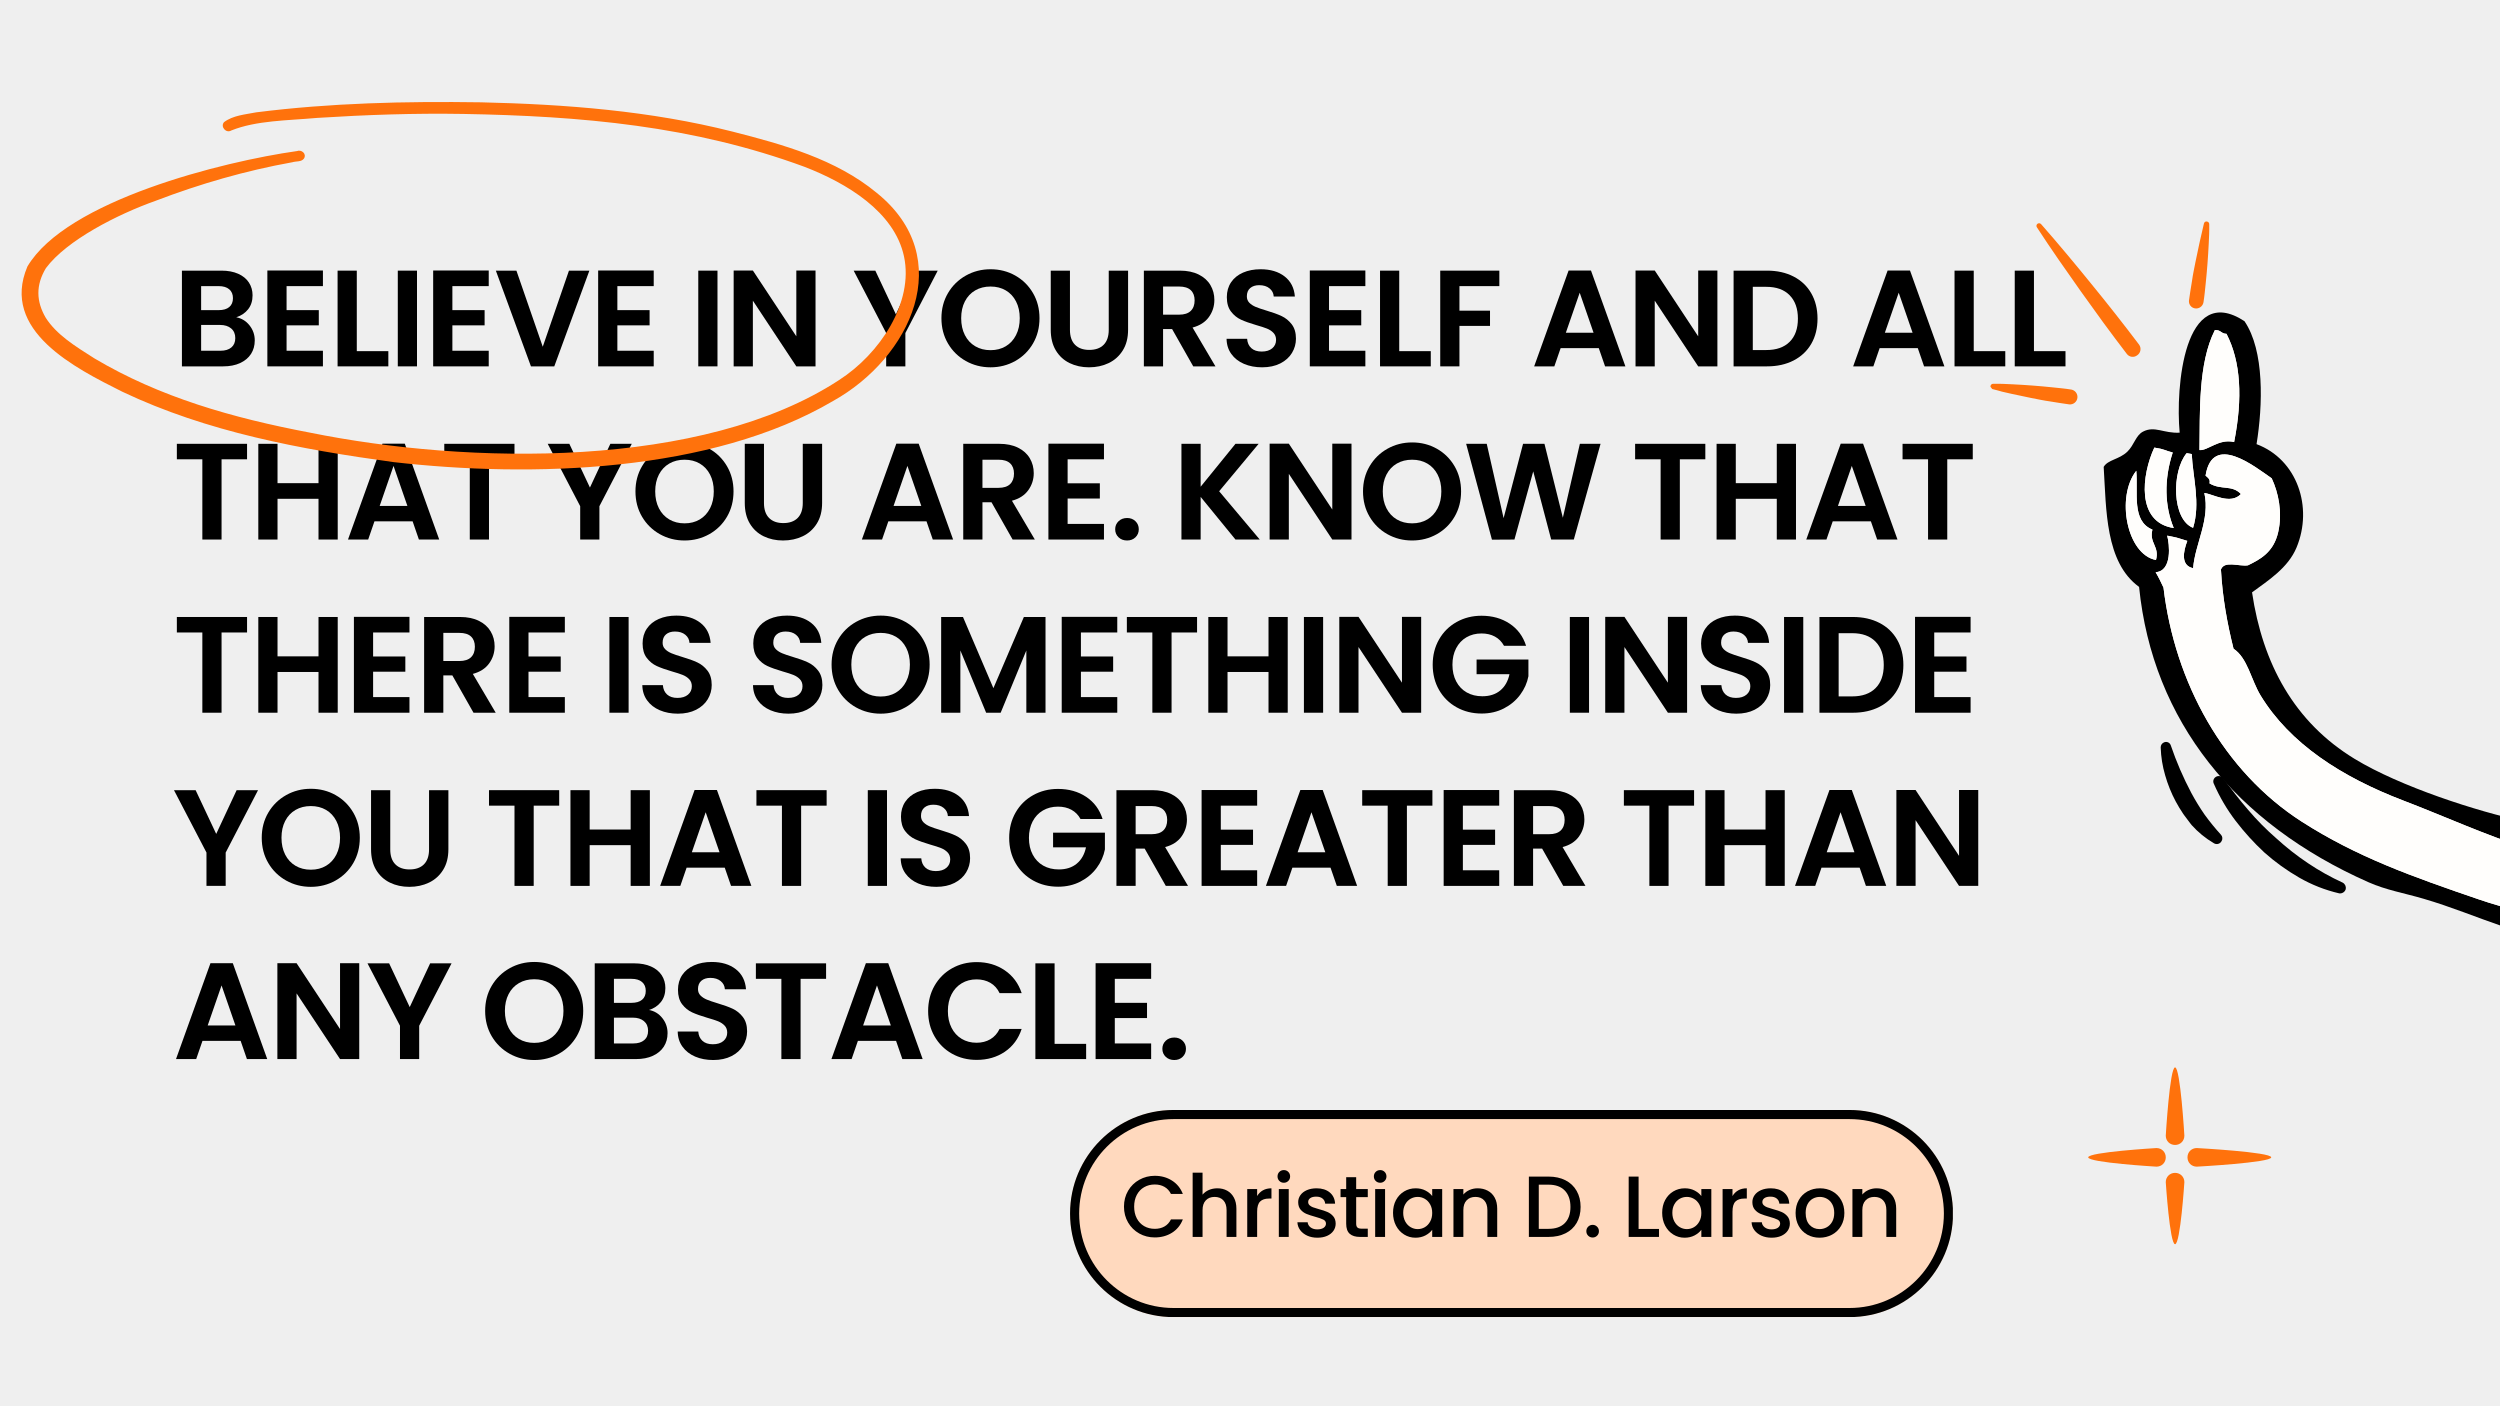 <svg xmlns="http://www.w3.org/2000/svg" xmlns:xlink="http://www.w3.org/1999/xlink" width="1920" zoomAndPan="magnify" viewBox="0 0 1440 810" height="1080" preserveAspectRatio="xMidYMid meet" version="1.0"><defs><g/><clipPath id="7bca531ddb"><path d="M 1211 179 L 1440 179 L 1440 545 L 1211 545 Z M 1211 179 " clip-rule="nonzero"/></clipPath><clipPath id="5dec21511f"><path d="M 1228.539 171.066 L 1590.703 233.457 L 1535.695 552.754 L 1173.531 490.363 Z M 1228.539 171.066 " clip-rule="nonzero"/></clipPath><clipPath id="893958d2e6"><path d="M 1590.344 233.395 L 1228.18 171.004 L 1173.172 490.301 L 1535.336 552.691 Z M 1590.344 233.395 " clip-rule="nonzero"/></clipPath><clipPath id="9ab7063c60"><path d="M 1590.309 233.391 L 1228.578 171.07 L 1173.57 490.367 L 1535.301 552.684 Z M 1590.309 233.391 " clip-rule="nonzero"/></clipPath><clipPath id="148b332d80"><path d="M 1266 190 L 1290 190 L 1290 260 L 1266 260 Z M 1266 190 " clip-rule="nonzero"/></clipPath><clipPath id="b63cdc7c68"><path d="M 1228.539 171.066 L 1590.703 233.457 L 1535.695 552.754 L 1173.531 490.363 Z M 1228.539 171.066 " clip-rule="nonzero"/></clipPath><clipPath id="53272f44ad"><path d="M 1590.344 233.395 L 1228.18 171.004 L 1173.172 490.301 L 1535.336 552.691 Z M 1590.344 233.395 " clip-rule="nonzero"/></clipPath><clipPath id="b3cbf341e3"><path d="M 1241 261 L 1440 261 L 1440 532 L 1241 532 Z M 1241 261 " clip-rule="nonzero"/></clipPath><clipPath id="47862b4390"><path d="M 1228.539 171.066 L 1590.703 233.457 L 1535.695 552.754 L 1173.531 490.363 Z M 1228.539 171.066 " clip-rule="nonzero"/></clipPath><clipPath id="afce95d5f9"><path d="M 1590.344 233.395 L 1228.18 171.004 L 1173.172 490.301 L 1535.336 552.691 Z M 1590.344 233.395 " clip-rule="nonzero"/></clipPath><clipPath id="4095c7f1b9"><path d="M 1253 261 L 1266 261 L 1266 305 L 1253 305 Z M 1253 261 " clip-rule="nonzero"/></clipPath><clipPath id="171733321c"><path d="M 1228.539 171.066 L 1590.703 233.457 L 1535.695 552.754 L 1173.531 490.363 Z M 1228.539 171.066 " clip-rule="nonzero"/></clipPath><clipPath id="6038846bd2"><path d="M 1590.344 233.395 L 1228.18 171.004 L 1173.172 490.301 L 1535.336 552.691 Z M 1590.344 233.395 " clip-rule="nonzero"/></clipPath><clipPath id="378c0e6cf1"><path d="M 1235 257 L 1253 257 L 1253 305 L 1235 305 Z M 1235 257 " clip-rule="nonzero"/></clipPath><clipPath id="3f335f538d"><path d="M 1228.539 171.066 L 1590.703 233.457 L 1535.695 552.754 L 1173.531 490.363 Z M 1228.539 171.066 " clip-rule="nonzero"/></clipPath><clipPath id="9410640cc9"><path d="M 1590.344 233.395 L 1228.18 171.004 L 1173.172 490.301 L 1535.336 552.691 Z M 1590.344 233.395 " clip-rule="nonzero"/></clipPath><clipPath id="088de0a927"><path d="M 1224 271 L 1243 271 L 1243 323 L 1224 323 Z M 1224 271 " clip-rule="nonzero"/></clipPath><clipPath id="ea4d1d5412"><path d="M 1228.539 171.066 L 1590.703 233.457 L 1535.695 552.754 L 1173.531 490.363 Z M 1228.539 171.066 " clip-rule="nonzero"/></clipPath><clipPath id="c8e0f0c8ad"><path d="M 1590.344 233.395 L 1228.18 171.004 L 1173.172 490.301 L 1535.336 552.691 Z M 1590.344 233.395 " clip-rule="nonzero"/></clipPath><clipPath id="77f3179a60"><path d="M 616.348 639.348 L 1125 639.348 L 1125 758.66 L 616.348 758.66 Z M 616.348 639.348 " clip-rule="nonzero"/></clipPath><clipPath id="9ea9b33136"><path d="M 676.004 639.348 L 1065.285 639.348 C 1098.23 639.348 1124.941 666.059 1124.941 699.004 C 1124.941 731.949 1098.23 758.66 1065.285 758.66 L 676.004 758.66 C 643.059 758.66 616.348 731.949 616.348 699.004 C 616.348 666.059 643.059 639.348 676.004 639.348 Z M 676.004 639.348 " clip-rule="nonzero"/></clipPath><clipPath id="2ac75500b7"><path d="M 616.352 639.348 L 1124.848 639.348 L 1124.848 758.598 L 616.352 758.598 Z M 616.352 639.348 " clip-rule="nonzero"/></clipPath><clipPath id="228e703b7a"><path d="M 676.004 639.348 L 1065.277 639.348 C 1098.223 639.348 1124.93 666.055 1124.93 699.004 C 1124.93 731.949 1098.223 758.656 1065.277 758.656 L 676.004 758.656 C 643.059 758.656 616.352 731.949 616.352 699.004 C 616.352 666.055 643.059 639.348 676.004 639.348 Z M 676.004 639.348 " clip-rule="nonzero"/></clipPath><clipPath id="b97905f40e"><path d="M 1274 447 L 1352 447 L 1352 515 L 1274 515 Z M 1274 447 " clip-rule="nonzero"/></clipPath><clipPath id="4a67f22fce"><path d="M 1233.234 437.133 L 1273.371 406.902 L 1352.785 512.34 L 1312.648 542.57 Z M 1233.234 437.133 " clip-rule="nonzero"/></clipPath><clipPath id="114bc46b1b"><path d="M 1273.645 406.695 L 1233.504 436.93 L 1312.918 542.367 L 1353.059 512.137 Z M 1273.645 406.695 " clip-rule="nonzero"/></clipPath><clipPath id="8511ea5c1d"><path d="M 1244 427 L 1281 427 L 1281 487 L 1244 487 Z M 1244 427 " clip-rule="nonzero"/></clipPath><clipPath id="f537068156"><path d="M 1233.234 437.133 L 1273.371 406.902 L 1352.785 512.34 L 1312.648 542.57 Z M 1233.234 437.133 " clip-rule="nonzero"/></clipPath><clipPath id="47c1ccda47"><path d="M 1273.645 406.695 L 1233.504 436.93 L 1312.918 542.367 L 1353.059 512.137 Z M 1273.645 406.695 " clip-rule="nonzero"/></clipPath><clipPath id="1c4660efe3"><path d="M 1172 128 L 1233 128 L 1233 206 L 1172 206 Z M 1172 128 " clip-rule="nonzero"/></clipPath><clipPath id="6c07d04e69"><path d="M 1236.562 81.004 L 1294.227 156.812 L 1168.867 252.164 L 1111.203 176.352 Z M 1236.562 81.004 " clip-rule="nonzero"/></clipPath><clipPath id="ac16fa0f2e"><path d="M 1236.562 81.004 L 1294.227 156.812 L 1168.867 252.164 L 1111.203 176.352 Z M 1236.562 81.004 " clip-rule="nonzero"/></clipPath><clipPath id="3a788527a8"><path d="M 1260 127 L 1273 127 L 1273 178 L 1260 178 Z M 1260 127 " clip-rule="nonzero"/></clipPath><clipPath id="35dc73a8fc"><path d="M 1236.562 81.004 L 1294.227 156.812 L 1168.867 252.164 L 1111.203 176.352 Z M 1236.562 81.004 " clip-rule="nonzero"/></clipPath><clipPath id="3c10f870f1"><path d="M 1236.562 81.004 L 1294.227 156.812 L 1168.867 252.164 L 1111.203 176.352 Z M 1236.562 81.004 " clip-rule="nonzero"/></clipPath><clipPath id="a6ecfe5d32"><path d="M 1146 221 L 1197 221 L 1197 233 L 1146 233 Z M 1146 221 " clip-rule="nonzero"/></clipPath><clipPath id="58a7dc7902"><path d="M 1236.562 81.004 L 1294.227 156.812 L 1168.867 252.164 L 1111.203 176.352 Z M 1236.562 81.004 " clip-rule="nonzero"/></clipPath><clipPath id="f7add24951"><path d="M 1236.562 81.004 L 1294.227 156.812 L 1168.867 252.164 L 1111.203 176.352 Z M 1236.562 81.004 " clip-rule="nonzero"/></clipPath><clipPath id="db4461a663"><path d="M 1247 614.824 L 1259 614.824 L 1259 660 L 1247 660 Z M 1247 614.824 " clip-rule="nonzero"/></clipPath><clipPath id="5c51d7220e"><path d="M 1259 661 L 1308.402 661 L 1308.402 672 L 1259 672 Z M 1259 661 " clip-rule="nonzero"/></clipPath><clipPath id="291d6c5833"><path d="M 1247 675 L 1259 675 L 1259 716.824 L 1247 716.824 Z M 1247 675 " clip-rule="nonzero"/></clipPath><clipPath id="5b7e86f073"><path d="M 1202.652 661 L 1248 661 L 1248 672 L 1202.652 672 Z M 1202.652 661 " clip-rule="nonzero"/></clipPath></defs><rect x="-144" width="1728" fill="#ffffff" y="-81" height="972" fill-opacity="1"/><rect x="-144" width="1728" fill="#efefef" y="-81" height="972" fill-opacity="1"/><g clip-path="url(#7bca531ddb)"><g clip-path="url(#5dec21511f)"><g clip-path="url(#893958d2e6)"><g clip-path="url(#9ab7063c60)"><path fill="#000000" d="M 1255.488 249.219 C 1246.234 249.719 1241.121 245.109 1234.395 248.605 C 1230.113 250.836 1229.355 256.301 1225.352 260.164 C 1220.582 264.746 1214.211 264.711 1211.719 268.922 C 1213.258 293.359 1212.523 323.84 1232.109 338.055 C 1239.883 415.199 1287.539 474.227 1364.301 508.191 C 1374.453 512.684 1384.781 514.406 1395.969 517.68 C 1428.145 527.105 1452.883 541.57 1491.336 544.199 C 1498.02 544.664 1510.426 542.578 1518.984 541.91 C 1535.805 540.574 1535.699 543.34 1537.703 526.957 C 1539.316 513.832 1543.027 498.469 1545.926 491.02 C 1532.324 480.98 1505.781 482.402 1486.289 479.75 C 1476.184 478.359 1464.684 475.402 1454.109 473.188 C 1426.953 467.484 1382.41 453.027 1356.348 437.16 C 1321.398 415.918 1303.258 382.168 1297.18 341.199 C 1306.316 334.449 1317.91 327.195 1322.828 315.32 C 1332.426 292.125 1323.227 264.633 1299.773 255.828 C 1303.41 233.344 1304.395 201.977 1292.805 184.992 C 1257.957 162.133 1253.043 223.422 1255.488 249.219 M 1282.461 192.281 C 1290.727 208.27 1291.867 229.273 1286.855 254.621 C 1278.059 252.492 1271.664 259.719 1266.883 259.25 C 1267.238 238 1266.008 209.328 1275.77 190.125 C 1279.305 189.918 1279.281 192.234 1282.461 192.281 M 1270.391 273.992 C 1274.348 249.113 1298.645 268.719 1308.496 275.504 C 1312.316 283.648 1314.816 295.051 1312.254 306.434 C 1309.598 318.211 1301.762 322.23 1294.801 325.633 C 1289.621 326.41 1281.312 322.777 1279.258 328 C 1280.148 344.305 1282.93 359.266 1286.523 373.672 C 1294.609 378.977 1296.648 391.633 1302.082 400.57 C 1318.945 428.25 1348.602 447.504 1384.492 461.191 C 1407.703 470.062 1431.414 480.918 1455.484 488.566 C 1462.059 490.656 1469.957 491.133 1476.891 493.273 C 1483.301 495.246 1488.863 499.285 1494.836 500.406 C 1508.934 503.043 1519.98 496.945 1530.848 496.504 C 1528.656 508.043 1525.676 519.512 1523.953 530.645 C 1492.312 532.879 1459.414 528.863 1428.188 518.184 C 1389.195 504.867 1357.48 493.566 1325.879 473.309 C 1280.656 444.316 1252.648 393.027 1246.172 338.453 C 1244.781 335.418 1243.32 332.426 1241.641 329.594 C 1251.363 328.918 1249.602 313.348 1248.289 308.527 C 1254.609 309.734 1254.859 310.016 1259.895 311.547 C 1257.609 317.512 1255.922 325.766 1263.234 327.266 C 1264.352 313.117 1273.141 299.273 1269.695 283.953 C 1274.758 284.613 1284.758 290.875 1290.781 284.562 C 1285.535 279.078 1279.465 282.492 1272.668 278.418 C 1273.254 275.988 1271.684 275.09 1270.391 273.992 M 1263.207 304.031 C 1250.984 299.238 1250.738 271.555 1259.516 261.02 L 1262.449 261.523 C 1263.086 274.957 1267.574 289.902 1263.207 304.031 M 1251.492 260.641 C 1246.355 276.316 1246.875 291.637 1252.082 304.148 C 1230.277 300.91 1233.578 273.465 1240.891 257.809 C 1247.109 258.746 1246.824 259.512 1251.492 260.641 M 1239.801 305.059 C 1237.777 312.809 1244.02 314.715 1241.844 322.562 C 1225.062 319.434 1218.641 286.266 1230.508 271.156 C 1231.609 283.871 1227.672 300.133 1239.801 305.059 " fill-opacity="1" fill-rule="evenodd"/></g></g></g></g><g clip-path="url(#148b332d80)"><g clip-path="url(#b63cdc7c68)"><g clip-path="url(#53272f44ad)"><path fill="#fffefc" d="M 1275.77 190.129 C 1266.008 209.328 1267.238 238 1266.883 259.25 C 1271.668 259.719 1278.062 252.492 1286.855 254.621 C 1291.867 229.277 1290.727 208.273 1282.461 192.285 C 1279.281 192.234 1279.305 189.922 1275.77 190.129 " fill-opacity="1" fill-rule="evenodd"/></g></g></g><g clip-path="url(#b3cbf341e3)"><g clip-path="url(#47862b4390)"><g clip-path="url(#afce95d5f9)"><path fill="#fffefc" d="M 1272.664 278.418 C 1279.465 282.492 1285.535 279.078 1290.781 284.562 C 1284.758 290.875 1274.762 284.617 1269.695 283.953 C 1273.141 299.273 1264.355 313.121 1263.234 327.27 C 1255.918 325.766 1257.609 317.512 1259.895 311.547 C 1254.859 310.016 1254.609 309.734 1248.289 308.527 C 1249.602 313.348 1251.363 328.918 1241.641 329.594 C 1243.32 332.43 1244.781 335.418 1246.176 338.453 C 1252.648 393.027 1280.656 444.316 1325.879 473.312 C 1357.48 493.566 1389.195 504.867 1428.188 518.184 C 1459.414 528.863 1492.312 532.879 1523.953 530.645 C 1525.676 519.512 1528.656 508.043 1530.848 496.504 C 1519.98 496.945 1508.934 503.043 1494.836 500.406 C 1488.863 499.285 1483.301 495.246 1476.891 493.273 C 1469.957 491.133 1462.059 490.656 1455.484 488.566 C 1431.414 480.918 1407.703 470.062 1384.492 461.191 C 1348.602 447.504 1318.945 428.25 1302.082 400.57 C 1296.648 391.633 1294.609 378.977 1286.527 373.672 C 1282.93 359.266 1280.152 344.305 1279.262 328 C 1281.312 322.777 1289.621 326.41 1294.801 325.633 C 1301.762 322.23 1309.598 318.215 1312.254 306.434 C 1314.816 295.051 1312.316 283.648 1308.496 275.504 C 1298.648 268.719 1274.348 249.113 1270.391 273.992 C 1271.684 275.09 1273.25 275.992 1272.664 278.418 " fill-opacity="1" fill-rule="evenodd"/></g></g></g><g clip-path="url(#4095c7f1b9)"><g clip-path="url(#171733321c)"><g clip-path="url(#6038846bd2)"><path fill="#fffefc" d="M 1262.449 261.523 L 1259.516 261.02 C 1250.738 271.555 1250.984 299.238 1263.211 304.031 C 1267.574 289.902 1263.086 274.953 1262.449 261.523 " fill-opacity="1" fill-rule="evenodd"/></g></g></g><g clip-path="url(#378c0e6cf1)"><g clip-path="url(#3f335f538d)"><g clip-path="url(#9410640cc9)"><path fill="#fffefc" d="M 1240.895 257.809 C 1233.582 273.469 1230.277 300.91 1252.086 304.152 C 1246.875 291.637 1246.359 276.316 1251.496 260.641 C 1246.828 259.516 1247.109 258.746 1240.895 257.809 " fill-opacity="1" fill-rule="evenodd"/></g></g></g><g clip-path="url(#088de0a927)"><g clip-path="url(#ea4d1d5412)"><g clip-path="url(#c8e0f0c8ad)"><path fill="#fffefc" d="M 1230.508 271.156 C 1218.641 286.266 1225.062 319.434 1241.848 322.566 C 1244.023 314.715 1237.777 312.809 1239.801 305.059 C 1227.676 300.133 1231.613 283.871 1230.508 271.156 " fill-opacity="1" fill-rule="evenodd"/></g></g></g><g fill="#000000" fill-opacity="1"><g transform="translate(99.335, 211.027)"><g><path d="M 36.734 -28.281 C 39.836 -27.695 42.391 -26.141 44.391 -23.609 C 46.398 -21.086 47.406 -18.195 47.406 -14.938 C 47.406 -11.977 46.68 -9.379 45.234 -7.141 C 43.785 -4.91 41.691 -3.16 38.953 -1.891 C 36.211 -0.629 32.973 0 29.234 0 L 5.453 0 L 5.453 -55.141 L 28.203 -55.141 C 31.941 -55.141 35.164 -54.535 37.875 -53.328 C 40.594 -52.117 42.648 -50.43 44.047 -48.266 C 45.441 -46.109 46.141 -43.66 46.141 -40.922 C 46.141 -37.711 45.281 -35.023 43.562 -32.859 C 41.852 -30.703 39.578 -29.176 36.734 -28.281 Z M 16.516 -32.391 L 26.625 -32.391 C 29.258 -32.391 31.285 -32.977 32.703 -34.156 C 34.129 -35.344 34.844 -37.047 34.844 -39.266 C 34.844 -41.473 34.129 -43.18 32.703 -44.391 C 31.285 -45.609 29.258 -46.219 26.625 -46.219 L 16.516 -46.219 Z M 27.656 -9 C 30.332 -9 32.422 -9.629 33.922 -10.891 C 35.43 -12.16 36.188 -13.957 36.188 -16.281 C 36.188 -18.645 35.395 -20.5 33.812 -21.844 C 32.227 -23.188 30.094 -23.859 27.406 -23.859 L 16.516 -23.859 L 16.516 -9 Z M 27.656 -9 "/></g></g></g><g fill="#000000" fill-opacity="1"><g transform="translate(148.549, 211.027)"><g><path d="M 16.516 -46.219 L 16.516 -32.391 L 35.078 -32.391 L 35.078 -23.625 L 16.516 -23.625 L 16.516 -9 L 37.453 -9 L 37.453 0 L 5.453 0 L 5.453 -55.219 L 37.453 -55.219 L 37.453 -46.219 Z M 16.516 -46.219 "/></g></g></g><g fill="#000000" fill-opacity="1"><g transform="translate(188.995, 211.027)"><g><path d="M 16.516 -8.766 L 34.688 -8.766 L 34.688 0 L 5.453 0 L 5.453 -55.141 L 16.516 -55.141 Z M 16.516 -8.766 "/></g></g></g><g fill="#000000" fill-opacity="1"><g transform="translate(223.675, 211.027)"><g><path d="M 16.516 -55.141 L 16.516 0 L 5.453 0 L 5.453 -55.141 Z M 16.516 -55.141 "/></g></g></g><g fill="#000000" fill-opacity="1"><g transform="translate(244.055, 211.027)"><g><path d="M 16.516 -46.219 L 16.516 -32.391 L 35.078 -32.391 L 35.078 -23.625 L 16.516 -23.625 L 16.516 -9 L 37.453 -9 L 37.453 0 L 5.453 0 L 5.453 -55.219 L 37.453 -55.219 L 37.453 -46.219 Z M 16.516 -46.219 "/></g></g></g><g fill="#000000" fill-opacity="1"><g transform="translate(284.501, 211.027)"><g><path d="M 54.984 -55.141 L 34.766 0 L 21.328 0 L 1.109 -55.141 L 12.953 -55.141 L 28.125 -11.297 L 43.219 -55.141 Z M 54.984 -55.141 "/></g></g></g><g fill="#000000" fill-opacity="1"><g transform="translate(339.088, 211.027)"><g><path d="M 16.516 -46.219 L 16.516 -32.391 L 35.078 -32.391 L 35.078 -23.625 L 16.516 -23.625 L 16.516 -9 L 37.453 -9 L 37.453 0 L 5.453 0 L 5.453 -55.219 L 37.453 -55.219 L 37.453 -46.219 Z M 16.516 -46.219 "/></g></g></g><g fill="#000000" fill-opacity="1"><g transform="translate(379.533, 211.027)"><g/></g></g><g fill="#000000" fill-opacity="1"><g transform="translate(396.755, 211.027)"><g><path d="M 16.516 -55.141 L 16.516 0 L 5.453 0 L 5.453 -55.141 Z M 16.516 -55.141 "/></g></g></g><g fill="#000000" fill-opacity="1"><g transform="translate(417.135, 211.027)"><g><path d="M 52.609 0 L 41.547 0 L 16.516 -37.844 L 16.516 0 L 5.453 0 L 5.453 -55.219 L 16.516 -55.219 L 41.547 -17.297 L 41.547 -55.219 L 52.609 -55.219 Z M 52.609 0 "/></g></g></g><g fill="#000000" fill-opacity="1"><g transform="translate(473.618, 211.027)"><g/></g></g><g fill="#000000" fill-opacity="1"><g transform="translate(490.839, 211.027)"><g><path d="M 49.297 -55.141 L 30.656 -19.203 L 30.656 0 L 19.594 0 L 19.594 -19.203 L 0.875 -55.141 L 13.344 -55.141 L 25.203 -29.938 L 36.969 -55.141 Z M 49.297 -55.141 "/></g></g></g><g fill="#000000" fill-opacity="1"><g transform="translate(539.5, 211.027)"><g><path d="M 31.047 0.547 C 25.891 0.547 21.148 -0.66 16.828 -3.078 C 12.504 -5.504 9.078 -8.863 6.547 -13.156 C 4.023 -17.445 2.766 -22.305 2.766 -27.734 C 2.766 -33.098 4.023 -37.926 6.547 -42.219 C 9.078 -46.508 12.504 -49.867 16.828 -52.297 C 21.148 -54.723 25.891 -55.938 31.047 -55.938 C 36.266 -55.938 41.02 -54.723 45.312 -52.297 C 49.602 -49.867 53 -46.508 55.5 -42.219 C 58 -37.926 59.25 -33.098 59.25 -27.734 C 59.25 -22.305 58 -17.445 55.5 -13.156 C 53 -8.863 49.586 -5.504 45.266 -3.078 C 40.941 -0.66 36.203 0.547 31.047 0.547 Z M 31.047 -9.328 C 34.367 -9.328 37.289 -10.078 39.812 -11.578 C 42.344 -13.078 44.316 -15.223 45.734 -18.016 C 47.16 -20.805 47.875 -24.047 47.875 -27.734 C 47.875 -31.422 47.16 -34.645 45.734 -37.406 C 44.316 -40.164 42.344 -42.285 39.812 -43.766 C 37.289 -45.242 34.367 -45.984 31.047 -45.984 C 27.723 -45.984 24.785 -45.242 22.234 -43.766 C 19.68 -42.285 17.691 -40.164 16.266 -37.406 C 14.848 -34.645 14.141 -31.422 14.141 -27.734 C 14.141 -24.047 14.848 -20.805 16.266 -18.016 C 17.691 -15.223 19.68 -13.078 22.234 -11.578 C 24.785 -10.078 27.723 -9.328 31.047 -9.328 Z M 31.047 -9.328 "/></g></g></g><g fill="#000000" fill-opacity="1"><g transform="translate(599.932, 211.027)"><g><path d="M 16.359 -55.141 L 16.359 -21.016 C 16.359 -17.273 17.332 -14.414 19.281 -12.438 C 21.227 -10.469 23.961 -9.484 27.484 -9.484 C 31.066 -9.484 33.832 -10.469 35.781 -12.438 C 37.727 -14.414 38.703 -17.273 38.703 -21.016 L 38.703 -55.141 L 49.844 -55.141 L 49.844 -21.094 C 49.844 -16.406 48.828 -12.441 46.797 -9.203 C 44.773 -5.961 42.066 -3.523 38.672 -1.891 C 35.273 -0.266 31.492 0.547 27.328 0.547 C 23.223 0.547 19.5 -0.266 16.156 -1.891 C 12.812 -3.523 10.164 -5.961 8.219 -9.203 C 6.27 -12.441 5.297 -16.406 5.297 -21.094 L 5.297 -55.141 Z M 16.359 -55.141 "/></g></g></g><g fill="#000000" fill-opacity="1"><g transform="translate(653.412, 211.027)"><g><path d="M 33.891 0 L 21.719 -21.484 L 16.516 -21.484 L 16.516 0 L 5.453 0 L 5.453 -55.141 L 26.156 -55.141 C 30.414 -55.141 34.047 -54.391 37.047 -52.891 C 40.047 -51.391 42.297 -49.359 43.797 -46.797 C 45.305 -44.242 46.062 -41.391 46.062 -38.234 C 46.062 -34.598 45.004 -31.316 42.891 -28.391 C 40.785 -25.473 37.656 -23.461 33.5 -22.359 L 46.688 0 Z M 16.516 -29.781 L 25.75 -29.781 C 28.75 -29.781 30.988 -30.504 32.469 -31.953 C 33.945 -33.398 34.688 -35.414 34.688 -38 C 34.688 -40.531 33.945 -42.492 32.469 -43.891 C 30.988 -45.285 28.75 -45.984 25.75 -45.984 L 16.516 -45.984 Z M 16.516 -29.781 "/></g></g></g><g fill="#000000" fill-opacity="1"><g transform="translate(702.469, 211.027)"><g><path d="M 24.484 0.547 C 20.641 0.547 17.176 -0.109 14.094 -1.422 C 11.02 -2.734 8.586 -4.629 6.797 -7.109 C 5.004 -9.586 4.082 -12.508 4.031 -15.875 L 15.875 -15.875 C 16.031 -13.613 16.832 -11.82 18.281 -10.5 C 19.738 -9.188 21.727 -8.531 24.25 -8.531 C 26.832 -8.531 28.859 -9.148 30.328 -10.391 C 31.805 -11.629 32.547 -13.25 32.547 -15.25 C 32.547 -16.883 32.047 -18.227 31.047 -19.281 C 30.047 -20.332 28.797 -21.16 27.297 -21.766 C 25.797 -22.367 23.727 -23.039 21.094 -23.781 C 17.508 -24.832 14.598 -25.867 12.359 -26.891 C 10.117 -27.922 8.195 -29.477 6.594 -31.562 C 4.988 -33.645 4.188 -36.422 4.188 -39.891 C 4.188 -43.16 5 -46.004 6.625 -48.422 C 8.258 -50.848 10.551 -52.707 13.5 -54 C 16.457 -55.289 19.832 -55.938 23.625 -55.938 C 29.312 -55.938 33.93 -54.551 37.484 -51.781 C 41.035 -49.02 43 -45.164 43.375 -40.219 L 31.203 -40.219 C 31.098 -42.113 30.297 -43.676 28.797 -44.906 C 27.297 -46.145 25.305 -46.766 22.828 -46.766 C 20.672 -46.766 18.945 -46.211 17.656 -45.109 C 16.363 -44.004 15.719 -42.398 15.719 -40.297 C 15.719 -38.816 16.203 -37.586 17.172 -36.609 C 18.148 -35.641 19.363 -34.852 20.812 -34.25 C 22.258 -33.645 24.301 -32.945 26.938 -32.156 C 30.52 -31.102 33.441 -30.047 35.703 -28.984 C 37.973 -27.93 39.922 -26.352 41.547 -24.25 C 43.18 -22.145 44 -19.379 44 -15.953 C 44 -13.004 43.234 -10.266 41.703 -7.734 C 40.18 -5.211 37.945 -3.203 35 -1.703 C 32.051 -0.203 28.547 0.547 24.484 0.547 Z M 24.484 0.547 "/></g></g></g><g fill="#000000" fill-opacity="1"><g transform="translate(748.997, 211.027)"><g><path d="M 16.516 -46.219 L 16.516 -32.391 L 35.078 -32.391 L 35.078 -23.625 L 16.516 -23.625 L 16.516 -9 L 37.453 -9 L 37.453 0 L 5.453 0 L 5.453 -55.219 L 37.453 -55.219 L 37.453 -46.219 Z M 16.516 -46.219 "/></g></g></g><g fill="#000000" fill-opacity="1"><g transform="translate(789.443, 211.027)"><g><path d="M 16.516 -8.766 L 34.688 -8.766 L 34.688 0 L 5.453 0 L 5.453 -55.141 L 16.516 -55.141 Z M 16.516 -8.766 "/></g></g></g><g fill="#000000" fill-opacity="1"><g transform="translate(824.122, 211.027)"><g><path d="M 39.5 -55.141 L 39.5 -46.219 L 16.516 -46.219 L 16.516 -32.078 L 34.125 -32.078 L 34.125 -23.312 L 16.516 -23.312 L 16.516 0 L 5.453 0 L 5.453 -55.141 Z M 39.5 -55.141 "/></g></g></g><g fill="#000000" fill-opacity="1"><g transform="translate(864.41, 211.027)"><g/></g></g><g fill="#000000" fill-opacity="1"><g transform="translate(881.631, 211.027)"><g><path d="M 39.266 -10.5 L 17.297 -10.5 L 13.672 0 L 2.047 0 L 21.891 -55.219 L 34.766 -55.219 L 54.594 0 L 42.891 0 Z M 36.266 -19.359 L 28.281 -42.422 L 20.297 -19.359 Z M 36.266 -19.359 "/></g></g></g><g fill="#000000" fill-opacity="1"><g transform="translate(936.613, 211.027)"><g><path d="M 52.609 0 L 41.547 0 L 16.516 -37.844 L 16.516 0 L 5.453 0 L 5.453 -55.219 L 16.516 -55.219 L 41.547 -17.297 L 41.547 -55.219 L 52.609 -55.219 Z M 52.609 0 "/></g></g></g><g fill="#000000" fill-opacity="1"><g transform="translate(993.095, 211.027)"><g><path d="M 24.734 -55.141 C 30.523 -55.141 35.617 -54.004 40.016 -51.734 C 44.41 -49.473 47.805 -46.25 50.203 -42.062 C 52.598 -37.875 53.797 -33.016 53.797 -27.484 C 53.797 -21.961 52.598 -17.133 50.203 -13 C 47.805 -8.863 44.41 -5.66 40.016 -3.391 C 35.617 -1.129 30.523 0 24.734 0 L 5.453 0 L 5.453 -55.141 Z M 24.328 -9.406 C 30.117 -9.406 34.594 -10.984 37.75 -14.141 C 40.914 -17.297 42.5 -21.742 42.5 -27.484 C 42.5 -33.234 40.914 -37.723 37.75 -40.953 C 34.594 -44.191 30.117 -45.812 24.328 -45.812 L 16.516 -45.812 L 16.516 -9.406 Z M 24.328 -9.406 "/></g></g></g><g fill="#000000" fill-opacity="1"><g transform="translate(1048.155, 211.027)"><g/></g></g><g fill="#000000" fill-opacity="1"><g transform="translate(1065.376, 211.027)"><g><path d="M 39.266 -10.5 L 17.297 -10.5 L 13.672 0 L 2.047 0 L 21.891 -55.219 L 34.766 -55.219 L 54.594 0 L 42.891 0 Z M 36.266 -19.359 L 28.281 -42.422 L 20.297 -19.359 Z M 36.266 -19.359 "/></g></g></g><g fill="#000000" fill-opacity="1"><g transform="translate(1120.357, 211.027)"><g><path d="M 16.516 -8.766 L 34.688 -8.766 L 34.688 0 L 5.453 0 L 5.453 -55.141 L 16.516 -55.141 Z M 16.516 -8.766 "/></g></g></g><g fill="#000000" fill-opacity="1"><g transform="translate(1155.036, 211.027)"><g><path d="M 16.516 -8.766 L 34.688 -8.766 L 34.688 0 L 5.453 0 L 5.453 -55.141 L 16.516 -55.141 Z M 16.516 -8.766 "/></g></g></g><g fill="#000000" fill-opacity="1"><g transform="translate(99.335, 310.777)"><g><path d="M 42.969 -55.141 L 42.969 -46.219 L 28.281 -46.219 L 28.281 0 L 17.219 0 L 17.219 -46.219 L 2.531 -46.219 L 2.531 -55.141 Z M 42.969 -55.141 "/></g></g></g><g fill="#000000" fill-opacity="1"><g transform="translate(143.336, 310.777)"><g><path d="M 51.188 -55.141 L 51.188 0 L 40.125 0 L 40.125 -23.469 L 16.516 -23.469 L 16.516 0 L 5.453 0 L 5.453 -55.141 L 16.516 -55.141 L 16.516 -32.469 L 40.125 -32.469 L 40.125 -55.141 Z M 51.188 -55.141 "/></g></g></g><g fill="#000000" fill-opacity="1"><g transform="translate(198.396, 310.777)"><g><path d="M 39.266 -10.5 L 17.297 -10.5 L 13.672 0 L 2.047 0 L 21.891 -55.219 L 34.766 -55.219 L 54.594 0 L 42.891 0 Z M 36.266 -19.359 L 28.281 -42.422 L 20.297 -19.359 Z M 36.266 -19.359 "/></g></g></g><g fill="#000000" fill-opacity="1"><g transform="translate(253.377, 310.777)"><g><path d="M 42.969 -55.141 L 42.969 -46.219 L 28.281 -46.219 L 28.281 0 L 17.219 0 L 17.219 -46.219 L 2.531 -46.219 L 2.531 -55.141 Z M 42.969 -55.141 "/></g></g></g><g fill="#000000" fill-opacity="1"><g transform="translate(297.378, 310.777)"><g/></g></g><g fill="#000000" fill-opacity="1"><g transform="translate(314.599, 310.777)"><g><path d="M 49.297 -55.141 L 30.656 -19.203 L 30.656 0 L 19.594 0 L 19.594 -19.203 L 0.875 -55.141 L 13.344 -55.141 L 25.203 -29.938 L 36.969 -55.141 Z M 49.297 -55.141 "/></g></g></g><g fill="#000000" fill-opacity="1"><g transform="translate(363.26, 310.777)"><g><path d="M 31.047 0.547 C 25.891 0.547 21.148 -0.66 16.828 -3.078 C 12.504 -5.504 9.078 -8.863 6.547 -13.156 C 4.023 -17.445 2.766 -22.305 2.766 -27.734 C 2.766 -33.098 4.023 -37.926 6.547 -42.219 C 9.078 -46.508 12.504 -49.867 16.828 -52.297 C 21.148 -54.723 25.891 -55.938 31.047 -55.938 C 36.266 -55.938 41.02 -54.723 45.312 -52.297 C 49.602 -49.867 53 -46.508 55.5 -42.219 C 58 -37.926 59.25 -33.098 59.25 -27.734 C 59.25 -22.305 58 -17.445 55.5 -13.156 C 53 -8.863 49.586 -5.504 45.266 -3.078 C 40.941 -0.66 36.203 0.547 31.047 0.547 Z M 31.047 -9.328 C 34.367 -9.328 37.289 -10.078 39.812 -11.578 C 42.344 -13.078 44.316 -15.223 45.734 -18.016 C 47.16 -20.805 47.875 -24.047 47.875 -27.734 C 47.875 -31.422 47.16 -34.645 45.734 -37.406 C 44.316 -40.164 42.344 -42.285 39.812 -43.766 C 37.289 -45.242 34.367 -45.984 31.047 -45.984 C 27.723 -45.984 24.785 -45.242 22.234 -43.766 C 19.68 -42.285 17.691 -40.164 16.266 -37.406 C 14.848 -34.645 14.141 -31.422 14.141 -27.734 C 14.141 -24.047 14.848 -20.805 16.266 -18.016 C 17.691 -15.223 19.68 -13.078 22.234 -11.578 C 24.785 -10.078 27.723 -9.328 31.047 -9.328 Z M 31.047 -9.328 "/></g></g></g><g fill="#000000" fill-opacity="1"><g transform="translate(423.692, 310.777)"><g><path d="M 16.359 -55.141 L 16.359 -21.016 C 16.359 -17.273 17.332 -14.414 19.281 -12.438 C 21.227 -10.469 23.961 -9.484 27.484 -9.484 C 31.066 -9.484 33.832 -10.469 35.781 -12.438 C 37.727 -14.414 38.703 -17.273 38.703 -21.016 L 38.703 -55.141 L 49.844 -55.141 L 49.844 -21.094 C 49.844 -16.406 48.828 -12.441 46.797 -9.203 C 44.773 -5.961 42.066 -3.523 38.672 -1.891 C 35.273 -0.266 31.492 0.547 27.328 0.547 C 23.223 0.547 19.5 -0.266 16.156 -1.891 C 12.812 -3.523 10.164 -5.961 8.219 -9.203 C 6.27 -12.441 5.297 -16.406 5.297 -21.094 L 5.297 -55.141 Z M 16.359 -55.141 "/></g></g></g><g fill="#000000" fill-opacity="1"><g transform="translate(477.173, 310.777)"><g/></g></g><g fill="#000000" fill-opacity="1"><g transform="translate(494.394, 310.777)"><g><path d="M 39.266 -10.5 L 17.297 -10.5 L 13.672 0 L 2.047 0 L 21.891 -55.219 L 34.766 -55.219 L 54.594 0 L 42.891 0 Z M 36.266 -19.359 L 28.281 -42.422 L 20.297 -19.359 Z M 36.266 -19.359 "/></g></g></g><g fill="#000000" fill-opacity="1"><g transform="translate(549.375, 310.777)"><g><path d="M 33.891 0 L 21.719 -21.484 L 16.516 -21.484 L 16.516 0 L 5.453 0 L 5.453 -55.141 L 26.156 -55.141 C 30.414 -55.141 34.047 -54.391 37.047 -52.891 C 40.047 -51.391 42.297 -49.359 43.797 -46.797 C 45.305 -44.242 46.062 -41.391 46.062 -38.234 C 46.062 -34.598 45.004 -31.316 42.891 -28.391 C 40.785 -25.473 37.656 -23.461 33.5 -22.359 L 46.688 0 Z M 16.516 -29.781 L 25.75 -29.781 C 28.75 -29.781 30.988 -30.504 32.469 -31.953 C 33.945 -33.398 34.688 -35.414 34.688 -38 C 34.688 -40.531 33.945 -42.492 32.469 -43.891 C 30.988 -45.285 28.75 -45.984 25.75 -45.984 L 16.516 -45.984 Z M 16.516 -29.781 "/></g></g></g><g fill="#000000" fill-opacity="1"><g transform="translate(598.431, 310.777)"><g><path d="M 16.516 -46.219 L 16.516 -32.391 L 35.078 -32.391 L 35.078 -23.625 L 16.516 -23.625 L 16.516 -9 L 37.453 -9 L 37.453 0 L 5.453 0 L 5.453 -55.219 L 37.453 -55.219 L 37.453 -46.219 Z M 16.516 -46.219 "/></g></g></g><g fill="#000000" fill-opacity="1"><g transform="translate(638.877, 310.777)"><g><path d="M 10.344 0.547 C 8.344 0.547 6.695 -0.066 5.406 -1.297 C 4.113 -2.535 3.469 -4.078 3.469 -5.922 C 3.469 -7.766 4.113 -9.305 5.406 -10.547 C 6.695 -11.785 8.344 -12.406 10.344 -12.406 C 12.289 -12.406 13.895 -11.785 15.156 -10.547 C 16.426 -9.305 17.062 -7.766 17.062 -5.922 C 17.062 -4.078 16.426 -2.535 15.156 -1.297 C 13.895 -0.066 12.289 0.547 10.344 0.547 Z M 10.344 0.547 "/></g></g></g><g fill="#000000" fill-opacity="1"><g transform="translate(657.836, 310.777)"><g/></g></g><g fill="#000000" fill-opacity="1"><g transform="translate(675.057, 310.777)"><g><path d="M 36.578 0 L 16.516 -24.562 L 16.516 0 L 5.453 0 L 5.453 -55.141 L 16.516 -55.141 L 16.516 -30.422 L 36.578 -55.141 L 49.922 -55.141 L 27.172 -27.812 L 50.562 0 Z M 36.578 0 "/></g></g></g><g fill="#000000" fill-opacity="1"><g transform="translate(725.852, 310.777)"><g><path d="M 52.609 0 L 41.547 0 L 16.516 -37.844 L 16.516 0 L 5.453 0 L 5.453 -55.219 L 16.516 -55.219 L 41.547 -17.297 L 41.547 -55.219 L 52.609 -55.219 Z M 52.609 0 "/></g></g></g><g fill="#000000" fill-opacity="1"><g transform="translate(782.334, 310.777)"><g><path d="M 31.047 0.547 C 25.891 0.547 21.148 -0.66 16.828 -3.078 C 12.504 -5.504 9.078 -8.863 6.547 -13.156 C 4.023 -17.445 2.766 -22.305 2.766 -27.734 C 2.766 -33.098 4.023 -37.926 6.547 -42.219 C 9.078 -46.508 12.504 -49.867 16.828 -52.297 C 21.148 -54.723 25.891 -55.938 31.047 -55.938 C 36.266 -55.938 41.02 -54.723 45.312 -52.297 C 49.602 -49.867 53 -46.508 55.5 -42.219 C 58 -37.926 59.25 -33.098 59.25 -27.734 C 59.25 -22.305 58 -17.445 55.5 -13.156 C 53 -8.863 49.586 -5.504 45.266 -3.078 C 40.941 -0.66 36.203 0.547 31.047 0.547 Z M 31.047 -9.328 C 34.367 -9.328 37.289 -10.078 39.812 -11.578 C 42.344 -13.078 44.316 -15.223 45.734 -18.016 C 47.16 -20.805 47.875 -24.047 47.875 -27.734 C 47.875 -31.422 47.16 -34.645 45.734 -37.406 C 44.316 -40.164 42.344 -42.285 39.812 -43.766 C 37.289 -45.242 34.367 -45.984 31.047 -45.984 C 27.723 -45.984 24.785 -45.242 22.234 -43.766 C 19.68 -42.285 17.691 -40.164 16.266 -37.406 C 14.848 -34.645 14.141 -31.422 14.141 -27.734 C 14.141 -24.047 14.848 -20.805 16.266 -18.016 C 17.691 -15.223 19.68 -13.078 22.234 -11.578 C 24.785 -10.078 27.723 -9.328 31.047 -9.328 Z M 31.047 -9.328 "/></g></g></g><g fill="#000000" fill-opacity="1"><g transform="translate(842.766, 310.777)"><g><path d="M 79.156 -55.141 L 63.75 0 L 50.719 0 L 40.375 -39.266 L 29.547 0 L 16.594 0.078 L 1.734 -55.141 L 13.594 -55.141 L 23.312 -12.328 L 34.516 -55.141 L 46.844 -55.141 L 57.438 -12.562 L 67.234 -55.141 Z M 79.156 -55.141 "/></g></g></g><g fill="#000000" fill-opacity="1"><g transform="translate(922.078, 310.777)"><g/></g></g><g fill="#000000" fill-opacity="1"><g transform="translate(939.299, 310.777)"><g><path d="M 42.969 -55.141 L 42.969 -46.219 L 28.281 -46.219 L 28.281 0 L 17.219 0 L 17.219 -46.219 L 2.531 -46.219 L 2.531 -55.141 Z M 42.969 -55.141 "/></g></g></g><g fill="#000000" fill-opacity="1"><g transform="translate(983.299, 310.777)"><g><path d="M 51.188 -55.141 L 51.188 0 L 40.125 0 L 40.125 -23.469 L 16.516 -23.469 L 16.516 0 L 5.453 0 L 5.453 -55.141 L 16.516 -55.141 L 16.516 -32.469 L 40.125 -32.469 L 40.125 -55.141 Z M 51.188 -55.141 "/></g></g></g><g fill="#000000" fill-opacity="1"><g transform="translate(1038.36, 310.777)"><g><path d="M 39.266 -10.5 L 17.297 -10.5 L 13.672 0 L 2.047 0 L 21.891 -55.219 L 34.766 -55.219 L 54.594 0 L 42.891 0 Z M 36.266 -19.359 L 28.281 -42.422 L 20.297 -19.359 Z M 36.266 -19.359 "/></g></g></g><g fill="#000000" fill-opacity="1"><g transform="translate(1093.341, 310.777)"><g><path d="M 42.969 -55.141 L 42.969 -46.219 L 28.281 -46.219 L 28.281 0 L 17.219 0 L 17.219 -46.219 L 2.531 -46.219 L 2.531 -55.141 Z M 42.969 -55.141 "/></g></g></g><g fill="#000000" fill-opacity="1"><g transform="translate(99.335, 410.527)"><g><path d="M 42.969 -55.141 L 42.969 -46.219 L 28.281 -46.219 L 28.281 0 L 17.219 0 L 17.219 -46.219 L 2.531 -46.219 L 2.531 -55.141 Z M 42.969 -55.141 "/></g></g></g><g fill="#000000" fill-opacity="1"><g transform="translate(143.336, 410.527)"><g><path d="M 51.188 -55.141 L 51.188 0 L 40.125 0 L 40.125 -23.469 L 16.516 -23.469 L 16.516 0 L 5.453 0 L 5.453 -55.141 L 16.516 -55.141 L 16.516 -32.469 L 40.125 -32.469 L 40.125 -55.141 Z M 51.188 -55.141 "/></g></g></g><g fill="#000000" fill-opacity="1"><g transform="translate(198.396, 410.527)"><g><path d="M 16.516 -46.219 L 16.516 -32.391 L 35.078 -32.391 L 35.078 -23.625 L 16.516 -23.625 L 16.516 -9 L 37.453 -9 L 37.453 0 L 5.453 0 L 5.453 -55.219 L 37.453 -55.219 L 37.453 -46.219 Z M 16.516 -46.219 "/></g></g></g><g fill="#000000" fill-opacity="1"><g transform="translate(238.842, 410.527)"><g><path d="M 33.891 0 L 21.719 -21.484 L 16.516 -21.484 L 16.516 0 L 5.453 0 L 5.453 -55.141 L 26.156 -55.141 C 30.414 -55.141 34.047 -54.391 37.047 -52.891 C 40.047 -51.391 42.297 -49.359 43.797 -46.797 C 45.305 -44.242 46.062 -41.391 46.062 -38.234 C 46.062 -34.598 45.004 -31.316 42.891 -28.391 C 40.785 -25.473 37.656 -23.461 33.5 -22.359 L 46.688 0 Z M 16.516 -29.781 L 25.75 -29.781 C 28.75 -29.781 30.988 -30.504 32.469 -31.953 C 33.945 -33.398 34.688 -35.414 34.688 -38 C 34.688 -40.531 33.945 -42.492 32.469 -43.891 C 30.988 -45.285 28.75 -45.984 25.75 -45.984 L 16.516 -45.984 Z M 16.516 -29.781 "/></g></g></g><g fill="#000000" fill-opacity="1"><g transform="translate(287.898, 410.527)"><g><path d="M 16.516 -46.219 L 16.516 -32.391 L 35.078 -32.391 L 35.078 -23.625 L 16.516 -23.625 L 16.516 -9 L 37.453 -9 L 37.453 0 L 5.453 0 L 5.453 -55.219 L 37.453 -55.219 L 37.453 -46.219 Z M 16.516 -46.219 "/></g></g></g><g fill="#000000" fill-opacity="1"><g transform="translate(328.344, 410.527)"><g/></g></g><g fill="#000000" fill-opacity="1"><g transform="translate(345.565, 410.527)"><g><path d="M 16.516 -55.141 L 16.516 0 L 5.453 0 L 5.453 -55.141 Z M 16.516 -55.141 "/></g></g></g><g fill="#000000" fill-opacity="1"><g transform="translate(365.946, 410.527)"><g><path d="M 24.484 0.547 C 20.641 0.547 17.176 -0.109 14.094 -1.422 C 11.02 -2.734 8.586 -4.629 6.797 -7.109 C 5.004 -9.586 4.082 -12.508 4.031 -15.875 L 15.875 -15.875 C 16.031 -13.613 16.832 -11.82 18.281 -10.5 C 19.738 -9.188 21.727 -8.531 24.25 -8.531 C 26.832 -8.531 28.859 -9.148 30.328 -10.391 C 31.805 -11.629 32.547 -13.25 32.547 -15.25 C 32.547 -16.883 32.047 -18.227 31.047 -19.281 C 30.047 -20.332 28.797 -21.16 27.297 -21.766 C 25.797 -22.367 23.727 -23.039 21.094 -23.781 C 17.508 -24.832 14.598 -25.867 12.359 -26.891 C 10.117 -27.922 8.195 -29.477 6.594 -31.562 C 4.988 -33.645 4.188 -36.422 4.188 -39.891 C 4.188 -43.16 5 -46.004 6.625 -48.422 C 8.258 -50.848 10.551 -52.707 13.5 -54 C 16.457 -55.289 19.832 -55.938 23.625 -55.938 C 29.312 -55.938 33.93 -54.551 37.484 -51.781 C 41.035 -49.02 43 -45.164 43.375 -40.219 L 31.203 -40.219 C 31.098 -42.113 30.297 -43.676 28.797 -44.906 C 27.297 -46.145 25.305 -46.766 22.828 -46.766 C 20.672 -46.766 18.945 -46.211 17.656 -45.109 C 16.363 -44.004 15.719 -42.398 15.719 -40.297 C 15.719 -38.816 16.203 -37.586 17.172 -36.609 C 18.148 -35.641 19.363 -34.852 20.812 -34.25 C 22.258 -33.645 24.301 -32.945 26.938 -32.156 C 30.52 -31.102 33.441 -30.047 35.703 -28.984 C 37.973 -27.93 39.922 -26.352 41.547 -24.25 C 43.18 -22.145 44 -19.379 44 -15.953 C 44 -13.004 43.234 -10.266 41.703 -7.734 C 40.18 -5.211 37.945 -3.203 35 -1.703 C 32.051 -0.203 28.547 0.547 24.484 0.547 Z M 24.484 0.547 "/></g></g></g><g fill="#000000" fill-opacity="1"><g transform="translate(412.475, 410.527)"><g/></g></g><g fill="#000000" fill-opacity="1"><g transform="translate(429.696, 410.527)"><g><path d="M 24.484 0.547 C 20.641 0.547 17.176 -0.109 14.094 -1.422 C 11.02 -2.734 8.586 -4.629 6.797 -7.109 C 5.004 -9.586 4.082 -12.508 4.031 -15.875 L 15.875 -15.875 C 16.031 -13.613 16.832 -11.82 18.281 -10.5 C 19.738 -9.188 21.727 -8.531 24.25 -8.531 C 26.832 -8.531 28.859 -9.148 30.328 -10.391 C 31.805 -11.629 32.547 -13.25 32.547 -15.25 C 32.547 -16.883 32.047 -18.227 31.047 -19.281 C 30.047 -20.332 28.797 -21.16 27.297 -21.766 C 25.797 -22.367 23.727 -23.039 21.094 -23.781 C 17.508 -24.832 14.598 -25.867 12.359 -26.891 C 10.117 -27.922 8.195 -29.477 6.594 -31.562 C 4.988 -33.645 4.188 -36.422 4.188 -39.891 C 4.188 -43.16 5 -46.004 6.625 -48.422 C 8.258 -50.848 10.551 -52.707 13.5 -54 C 16.457 -55.289 19.832 -55.938 23.625 -55.938 C 29.312 -55.938 33.93 -54.551 37.484 -51.781 C 41.035 -49.02 43 -45.164 43.375 -40.219 L 31.203 -40.219 C 31.098 -42.113 30.297 -43.676 28.797 -44.906 C 27.297 -46.145 25.305 -46.766 22.828 -46.766 C 20.672 -46.766 18.945 -46.211 17.656 -45.109 C 16.363 -44.004 15.719 -42.398 15.719 -40.297 C 15.719 -38.816 16.203 -37.586 17.172 -36.609 C 18.148 -35.641 19.363 -34.852 20.812 -34.25 C 22.258 -33.645 24.301 -32.945 26.938 -32.156 C 30.52 -31.102 33.441 -30.047 35.703 -28.984 C 37.973 -27.93 39.922 -26.352 41.547 -24.25 C 43.18 -22.145 44 -19.379 44 -15.953 C 44 -13.004 43.234 -10.266 41.703 -7.734 C 40.18 -5.211 37.945 -3.203 35 -1.703 C 32.051 -0.203 28.547 0.547 24.484 0.547 Z M 24.484 0.547 "/></g></g></g><g fill="#000000" fill-opacity="1"><g transform="translate(476.224, 410.527)"><g><path d="M 31.047 0.547 C 25.891 0.547 21.148 -0.66 16.828 -3.078 C 12.504 -5.504 9.078 -8.863 6.547 -13.156 C 4.023 -17.445 2.766 -22.305 2.766 -27.734 C 2.766 -33.098 4.023 -37.926 6.547 -42.219 C 9.078 -46.508 12.504 -49.867 16.828 -52.297 C 21.148 -54.723 25.891 -55.938 31.047 -55.938 C 36.266 -55.938 41.02 -54.723 45.312 -52.297 C 49.602 -49.867 53 -46.508 55.5 -42.219 C 58 -37.926 59.25 -33.098 59.25 -27.734 C 59.25 -22.305 58 -17.445 55.5 -13.156 C 53 -8.863 49.586 -5.504 45.266 -3.078 C 40.941 -0.66 36.203 0.547 31.047 0.547 Z M 31.047 -9.328 C 34.367 -9.328 37.289 -10.078 39.812 -11.578 C 42.344 -13.078 44.316 -15.223 45.734 -18.016 C 47.16 -20.805 47.875 -24.047 47.875 -27.734 C 47.875 -31.422 47.16 -34.645 45.734 -37.406 C 44.316 -40.164 42.344 -42.285 39.812 -43.766 C 37.289 -45.242 34.367 -45.984 31.047 -45.984 C 27.723 -45.984 24.785 -45.242 22.234 -43.766 C 19.68 -42.285 17.691 -40.164 16.266 -37.406 C 14.848 -34.645 14.141 -31.422 14.141 -27.734 C 14.141 -24.047 14.848 -20.805 16.266 -18.016 C 17.691 -15.223 19.68 -13.078 22.234 -11.578 C 24.785 -10.078 27.723 -9.328 31.047 -9.328 Z M 31.047 -9.328 "/></g></g></g><g fill="#000000" fill-opacity="1"><g transform="translate(536.656, 410.527)"><g><path d="M 65.562 -55.141 L 65.562 0 L 54.516 0 L 54.516 -35.859 L 39.734 0 L 31.359 0 L 16.516 -35.859 L 16.516 0 L 5.453 0 L 5.453 -55.141 L 18.016 -55.141 L 35.547 -14.141 L 53.094 -55.141 Z M 65.562 -55.141 "/></g></g></g><g fill="#000000" fill-opacity="1"><g transform="translate(606.094, 410.527)"><g><path d="M 16.516 -46.219 L 16.516 -32.391 L 35.078 -32.391 L 35.078 -23.625 L 16.516 -23.625 L 16.516 -9 L 37.453 -9 L 37.453 0 L 5.453 0 L 5.453 -55.219 L 37.453 -55.219 L 37.453 -46.219 Z M 16.516 -46.219 "/></g></g></g><g fill="#000000" fill-opacity="1"><g transform="translate(646.54, 410.527)"><g><path d="M 42.969 -55.141 L 42.969 -46.219 L 28.281 -46.219 L 28.281 0 L 17.219 0 L 17.219 -46.219 L 2.531 -46.219 L 2.531 -55.141 Z M 42.969 -55.141 "/></g></g></g><g fill="#000000" fill-opacity="1"><g transform="translate(690.54, 410.527)"><g><path d="M 51.188 -55.141 L 51.188 0 L 40.125 0 L 40.125 -23.469 L 16.516 -23.469 L 16.516 0 L 5.453 0 L 5.453 -55.141 L 16.516 -55.141 L 16.516 -32.469 L 40.125 -32.469 L 40.125 -55.141 Z M 51.188 -55.141 "/></g></g></g><g fill="#000000" fill-opacity="1"><g transform="translate(745.601, 410.527)"><g><path d="M 16.516 -55.141 L 16.516 0 L 5.453 0 L 5.453 -55.141 Z M 16.516 -55.141 "/></g></g></g><g fill="#000000" fill-opacity="1"><g transform="translate(765.982, 410.527)"><g><path d="M 52.609 0 L 41.547 0 L 16.516 -37.844 L 16.516 0 L 5.453 0 L 5.453 -55.219 L 16.516 -55.219 L 41.547 -17.297 L 41.547 -55.219 L 52.609 -55.219 Z M 52.609 0 "/></g></g></g><g fill="#000000" fill-opacity="1"><g transform="translate(822.464, 410.527)"><g><path d="M 43.844 -38.547 C 42.582 -40.867 40.844 -42.633 38.625 -43.844 C 36.414 -45.051 33.836 -45.656 30.891 -45.656 C 27.617 -45.656 24.719 -44.914 22.188 -43.438 C 19.664 -41.969 17.691 -39.863 16.266 -37.125 C 14.848 -34.383 14.141 -31.227 14.141 -27.656 C 14.141 -23.969 14.863 -20.754 16.312 -18.016 C 17.758 -15.273 19.773 -13.164 22.359 -11.688 C 24.941 -10.219 27.941 -9.484 31.359 -9.484 C 35.578 -9.484 39.023 -10.598 41.703 -12.828 C 44.391 -15.066 46.156 -18.191 47 -22.203 L 28.047 -22.203 L 28.047 -30.656 L 57.906 -30.656 L 57.906 -21.016 C 57.164 -17.172 55.582 -13.613 53.156 -10.344 C 50.738 -7.082 47.617 -4.461 43.797 -2.484 C 39.984 -0.516 35.707 0.469 30.969 0.469 C 25.645 0.469 20.836 -0.727 16.547 -3.125 C 12.254 -5.52 8.883 -8.848 6.438 -13.109 C 3.988 -17.379 2.766 -22.227 2.766 -27.656 C 2.766 -33.07 3.988 -37.926 6.438 -42.219 C 8.883 -46.508 12.254 -49.852 16.547 -52.25 C 20.836 -54.656 25.617 -55.859 30.891 -55.859 C 37.109 -55.859 42.504 -54.344 47.078 -51.312 C 51.66 -48.281 54.82 -44.023 56.562 -38.547 Z M 43.844 -38.547 "/></g></g></g><g fill="#000000" fill-opacity="1"><g transform="translate(881.553, 410.527)"><g/></g></g><g fill="#000000" fill-opacity="1"><g transform="translate(898.774, 410.527)"><g><path d="M 16.516 -55.141 L 16.516 0 L 5.453 0 L 5.453 -55.141 Z M 16.516 -55.141 "/></g></g></g><g fill="#000000" fill-opacity="1"><g transform="translate(919.155, 410.527)"><g><path d="M 52.609 0 L 41.547 0 L 16.516 -37.844 L 16.516 0 L 5.453 0 L 5.453 -55.219 L 16.516 -55.219 L 41.547 -17.297 L 41.547 -55.219 L 52.609 -55.219 Z M 52.609 0 "/></g></g></g><g fill="#000000" fill-opacity="1"><g transform="translate(975.637, 410.527)"><g><path d="M 24.484 0.547 C 20.641 0.547 17.176 -0.109 14.094 -1.422 C 11.02 -2.734 8.586 -4.629 6.797 -7.109 C 5.004 -9.586 4.082 -12.508 4.031 -15.875 L 15.875 -15.875 C 16.031 -13.613 16.832 -11.82 18.281 -10.5 C 19.738 -9.188 21.727 -8.531 24.25 -8.531 C 26.832 -8.531 28.859 -9.148 30.328 -10.391 C 31.805 -11.629 32.547 -13.25 32.547 -15.25 C 32.547 -16.883 32.047 -18.227 31.047 -19.281 C 30.047 -20.332 28.797 -21.16 27.297 -21.766 C 25.797 -22.367 23.727 -23.039 21.094 -23.781 C 17.508 -24.832 14.598 -25.867 12.359 -26.891 C 10.117 -27.922 8.195 -29.477 6.594 -31.562 C 4.988 -33.645 4.188 -36.422 4.188 -39.891 C 4.188 -43.16 5 -46.004 6.625 -48.422 C 8.258 -50.848 10.551 -52.707 13.5 -54 C 16.457 -55.289 19.832 -55.938 23.625 -55.938 C 29.312 -55.938 33.93 -54.551 37.484 -51.781 C 41.035 -49.02 43 -45.164 43.375 -40.219 L 31.203 -40.219 C 31.098 -42.113 30.297 -43.676 28.797 -44.906 C 27.297 -46.145 25.305 -46.766 22.828 -46.766 C 20.672 -46.766 18.945 -46.211 17.656 -45.109 C 16.363 -44.004 15.719 -42.398 15.719 -40.297 C 15.719 -38.816 16.203 -37.586 17.172 -36.609 C 18.148 -35.641 19.363 -34.852 20.812 -34.25 C 22.258 -33.645 24.301 -32.945 26.938 -32.156 C 30.52 -31.102 33.441 -30.047 35.703 -28.984 C 37.973 -27.93 39.922 -26.352 41.547 -24.25 C 43.18 -22.145 44 -19.379 44 -15.953 C 44 -13.004 43.234 -10.266 41.703 -7.734 C 40.18 -5.211 37.945 -3.203 35 -1.703 C 32.051 -0.203 28.547 0.547 24.484 0.547 Z M 24.484 0.547 "/></g></g></g><g fill="#000000" fill-opacity="1"><g transform="translate(1022.165, 410.527)"><g><path d="M 16.516 -55.141 L 16.516 0 L 5.453 0 L 5.453 -55.141 Z M 16.516 -55.141 "/></g></g></g><g fill="#000000" fill-opacity="1"><g transform="translate(1042.546, 410.527)"><g><path d="M 24.734 -55.141 C 30.523 -55.141 35.617 -54.004 40.016 -51.734 C 44.41 -49.473 47.805 -46.25 50.203 -42.062 C 52.598 -37.875 53.797 -33.016 53.797 -27.484 C 53.797 -21.961 52.598 -17.133 50.203 -13 C 47.805 -8.863 44.41 -5.66 40.016 -3.391 C 35.617 -1.129 30.523 0 24.734 0 L 5.453 0 L 5.453 -55.141 Z M 24.328 -9.406 C 30.117 -9.406 34.594 -10.984 37.75 -14.141 C 40.914 -17.297 42.5 -21.742 42.5 -27.484 C 42.5 -33.234 40.914 -37.723 37.75 -40.953 C 34.594 -44.191 30.117 -45.812 24.328 -45.812 L 16.516 -45.812 L 16.516 -9.406 Z M 24.328 -9.406 "/></g></g></g><g fill="#000000" fill-opacity="1"><g transform="translate(1097.606, 410.527)"><g><path d="M 16.516 -46.219 L 16.516 -32.391 L 35.078 -32.391 L 35.078 -23.625 L 16.516 -23.625 L 16.516 -9 L 37.453 -9 L 37.453 0 L 5.453 0 L 5.453 -55.219 L 37.453 -55.219 L 37.453 -46.219 Z M 16.516 -46.219 "/></g></g></g><g fill="#000000" fill-opacity="1"><g transform="translate(99.335, 510.277)"><g><path d="M 49.297 -55.141 L 30.656 -19.203 L 30.656 0 L 19.594 0 L 19.594 -19.203 L 0.875 -55.141 L 13.344 -55.141 L 25.203 -29.938 L 36.969 -55.141 Z M 49.297 -55.141 "/></g></g></g><g fill="#000000" fill-opacity="1"><g transform="translate(147.996, 510.277)"><g><path d="M 31.047 0.547 C 25.891 0.547 21.148 -0.66 16.828 -3.078 C 12.504 -5.504 9.078 -8.863 6.547 -13.156 C 4.023 -17.445 2.766 -22.305 2.766 -27.734 C 2.766 -33.098 4.023 -37.926 6.547 -42.219 C 9.078 -46.508 12.504 -49.867 16.828 -52.297 C 21.148 -54.723 25.891 -55.938 31.047 -55.938 C 36.266 -55.938 41.02 -54.723 45.312 -52.297 C 49.602 -49.867 53 -46.508 55.5 -42.219 C 58 -37.926 59.25 -33.098 59.25 -27.734 C 59.25 -22.305 58 -17.445 55.5 -13.156 C 53 -8.863 49.586 -5.504 45.266 -3.078 C 40.941 -0.66 36.203 0.547 31.047 0.547 Z M 31.047 -9.328 C 34.367 -9.328 37.289 -10.078 39.812 -11.578 C 42.344 -13.078 44.316 -15.223 45.734 -18.016 C 47.16 -20.805 47.875 -24.047 47.875 -27.734 C 47.875 -31.422 47.16 -34.645 45.734 -37.406 C 44.316 -40.164 42.344 -42.285 39.812 -43.766 C 37.289 -45.242 34.367 -45.984 31.047 -45.984 C 27.723 -45.984 24.785 -45.242 22.234 -43.766 C 19.68 -42.285 17.691 -40.164 16.266 -37.406 C 14.848 -34.645 14.141 -31.422 14.141 -27.734 C 14.141 -24.047 14.848 -20.805 16.266 -18.016 C 17.691 -15.223 19.68 -13.078 22.234 -11.578 C 24.785 -10.078 27.723 -9.328 31.047 -9.328 Z M 31.047 -9.328 "/></g></g></g><g fill="#000000" fill-opacity="1"><g transform="translate(208.428, 510.277)"><g><path d="M 16.359 -55.141 L 16.359 -21.016 C 16.359 -17.273 17.332 -14.414 19.281 -12.438 C 21.227 -10.469 23.961 -9.484 27.484 -9.484 C 31.066 -9.484 33.832 -10.469 35.781 -12.438 C 37.727 -14.414 38.703 -17.273 38.703 -21.016 L 38.703 -55.141 L 49.844 -55.141 L 49.844 -21.094 C 49.844 -16.406 48.828 -12.441 46.797 -9.203 C 44.773 -5.961 42.066 -3.523 38.672 -1.891 C 35.273 -0.266 31.492 0.547 27.328 0.547 C 23.223 0.547 19.5 -0.266 16.156 -1.891 C 12.812 -3.523 10.164 -5.961 8.219 -9.203 C 6.27 -12.441 5.297 -16.406 5.297 -21.094 L 5.297 -55.141 Z M 16.359 -55.141 "/></g></g></g><g fill="#000000" fill-opacity="1"><g transform="translate(261.909, 510.277)"><g/></g></g><g fill="#000000" fill-opacity="1"><g transform="translate(279.13, 510.277)"><g><path d="M 42.969 -55.141 L 42.969 -46.219 L 28.281 -46.219 L 28.281 0 L 17.219 0 L 17.219 -46.219 L 2.531 -46.219 L 2.531 -55.141 Z M 42.969 -55.141 "/></g></g></g><g fill="#000000" fill-opacity="1"><g transform="translate(323.13, 510.277)"><g><path d="M 51.188 -55.141 L 51.188 0 L 40.125 0 L 40.125 -23.469 L 16.516 -23.469 L 16.516 0 L 5.453 0 L 5.453 -55.141 L 16.516 -55.141 L 16.516 -32.469 L 40.125 -32.469 L 40.125 -55.141 Z M 51.188 -55.141 "/></g></g></g><g fill="#000000" fill-opacity="1"><g transform="translate(378.191, 510.277)"><g><path d="M 39.266 -10.5 L 17.297 -10.5 L 13.672 0 L 2.047 0 L 21.891 -55.219 L 34.766 -55.219 L 54.594 0 L 42.891 0 Z M 36.266 -19.359 L 28.281 -42.422 L 20.297 -19.359 Z M 36.266 -19.359 "/></g></g></g><g fill="#000000" fill-opacity="1"><g transform="translate(433.172, 510.277)"><g><path d="M 42.969 -55.141 L 42.969 -46.219 L 28.281 -46.219 L 28.281 0 L 17.219 0 L 17.219 -46.219 L 2.531 -46.219 L 2.531 -55.141 Z M 42.969 -55.141 "/></g></g></g><g fill="#000000" fill-opacity="1"><g transform="translate(477.173, 510.277)"><g/></g></g><g fill="#000000" fill-opacity="1"><g transform="translate(494.394, 510.277)"><g><path d="M 16.516 -55.141 L 16.516 0 L 5.453 0 L 5.453 -55.141 Z M 16.516 -55.141 "/></g></g></g><g fill="#000000" fill-opacity="1"><g transform="translate(514.775, 510.277)"><g><path d="M 24.484 0.547 C 20.641 0.547 17.176 -0.109 14.094 -1.422 C 11.02 -2.734 8.586 -4.629 6.797 -7.109 C 5.004 -9.586 4.082 -12.508 4.031 -15.875 L 15.875 -15.875 C 16.031 -13.613 16.832 -11.82 18.281 -10.5 C 19.738 -9.188 21.727 -8.531 24.25 -8.531 C 26.832 -8.531 28.859 -9.148 30.328 -10.391 C 31.805 -11.629 32.547 -13.25 32.547 -15.25 C 32.547 -16.883 32.047 -18.227 31.047 -19.281 C 30.047 -20.332 28.797 -21.16 27.297 -21.766 C 25.797 -22.367 23.727 -23.039 21.094 -23.781 C 17.508 -24.832 14.598 -25.867 12.359 -26.891 C 10.117 -27.922 8.195 -29.477 6.594 -31.562 C 4.988 -33.645 4.188 -36.422 4.188 -39.891 C 4.188 -43.16 5 -46.004 6.625 -48.422 C 8.258 -50.848 10.551 -52.707 13.5 -54 C 16.457 -55.289 19.832 -55.938 23.625 -55.938 C 29.312 -55.938 33.93 -54.551 37.484 -51.781 C 41.035 -49.02 43 -45.164 43.375 -40.219 L 31.203 -40.219 C 31.098 -42.113 30.297 -43.676 28.797 -44.906 C 27.297 -46.145 25.305 -46.766 22.828 -46.766 C 20.672 -46.766 18.945 -46.211 17.656 -45.109 C 16.363 -44.004 15.719 -42.398 15.719 -40.297 C 15.719 -38.816 16.203 -37.586 17.172 -36.609 C 18.148 -35.641 19.363 -34.852 20.812 -34.25 C 22.258 -33.645 24.301 -32.945 26.938 -32.156 C 30.52 -31.102 33.441 -30.047 35.703 -28.984 C 37.973 -27.93 39.922 -26.352 41.547 -24.25 C 43.18 -22.145 44 -19.379 44 -15.953 C 44 -13.004 43.234 -10.266 41.703 -7.734 C 40.18 -5.211 37.945 -3.203 35 -1.703 C 32.051 -0.203 28.547 0.547 24.484 0.547 Z M 24.484 0.547 "/></g></g></g><g fill="#000000" fill-opacity="1"><g transform="translate(561.303, 510.277)"><g/></g></g><g fill="#000000" fill-opacity="1"><g transform="translate(578.524, 510.277)"><g><path d="M 43.844 -38.547 C 42.582 -40.867 40.844 -42.633 38.625 -43.844 C 36.414 -45.051 33.836 -45.656 30.891 -45.656 C 27.617 -45.656 24.719 -44.914 22.188 -43.438 C 19.664 -41.969 17.691 -39.863 16.266 -37.125 C 14.848 -34.383 14.141 -31.227 14.141 -27.656 C 14.141 -23.969 14.863 -20.754 16.312 -18.016 C 17.758 -15.273 19.773 -13.164 22.359 -11.688 C 24.941 -10.219 27.941 -9.484 31.359 -9.484 C 35.578 -9.484 39.023 -10.598 41.703 -12.828 C 44.391 -15.066 46.156 -18.191 47 -22.203 L 28.047 -22.203 L 28.047 -30.656 L 57.906 -30.656 L 57.906 -21.016 C 57.164 -17.172 55.582 -13.613 53.156 -10.344 C 50.738 -7.082 47.617 -4.461 43.797 -2.484 C 39.984 -0.516 35.707 0.469 30.969 0.469 C 25.645 0.469 20.836 -0.727 16.547 -3.125 C 12.254 -5.52 8.883 -8.848 6.438 -13.109 C 3.988 -17.379 2.766 -22.227 2.766 -27.656 C 2.766 -33.07 3.988 -37.926 6.438 -42.219 C 8.883 -46.508 12.254 -49.852 16.547 -52.25 C 20.836 -54.656 25.617 -55.859 30.891 -55.859 C 37.109 -55.859 42.504 -54.344 47.078 -51.312 C 51.66 -48.281 54.82 -44.023 56.562 -38.547 Z M 43.844 -38.547 "/></g></g></g><g fill="#000000" fill-opacity="1"><g transform="translate(637.613, 510.277)"><g><path d="M 33.891 0 L 21.719 -21.484 L 16.516 -21.484 L 16.516 0 L 5.453 0 L 5.453 -55.141 L 26.156 -55.141 C 30.414 -55.141 34.047 -54.391 37.047 -52.891 C 40.047 -51.391 42.297 -49.359 43.797 -46.797 C 45.305 -44.242 46.062 -41.391 46.062 -38.234 C 46.062 -34.598 45.004 -31.316 42.891 -28.391 C 40.785 -25.473 37.656 -23.461 33.5 -22.359 L 46.688 0 Z M 16.516 -29.781 L 25.75 -29.781 C 28.75 -29.781 30.988 -30.504 32.469 -31.953 C 33.945 -33.398 34.688 -35.414 34.688 -38 C 34.688 -40.531 33.945 -42.492 32.469 -43.891 C 30.988 -45.285 28.75 -45.984 25.75 -45.984 L 16.516 -45.984 Z M 16.516 -29.781 "/></g></g></g><g fill="#000000" fill-opacity="1"><g transform="translate(686.67, 510.277)"><g><path d="M 16.516 -46.219 L 16.516 -32.391 L 35.078 -32.391 L 35.078 -23.625 L 16.516 -23.625 L 16.516 -9 L 37.453 -9 L 37.453 0 L 5.453 0 L 5.453 -55.219 L 37.453 -55.219 L 37.453 -46.219 Z M 16.516 -46.219 "/></g></g></g><g fill="#000000" fill-opacity="1"><g transform="translate(727.116, 510.277)"><g><path d="M 39.266 -10.5 L 17.297 -10.5 L 13.672 0 L 2.047 0 L 21.891 -55.219 L 34.766 -55.219 L 54.594 0 L 42.891 0 Z M 36.266 -19.359 L 28.281 -42.422 L 20.297 -19.359 Z M 36.266 -19.359 "/></g></g></g><g fill="#000000" fill-opacity="1"><g transform="translate(782.097, 510.277)"><g><path d="M 42.969 -55.141 L 42.969 -46.219 L 28.281 -46.219 L 28.281 0 L 17.219 0 L 17.219 -46.219 L 2.531 -46.219 L 2.531 -55.141 Z M 42.969 -55.141 "/></g></g></g><g fill="#000000" fill-opacity="1"><g transform="translate(826.098, 510.277)"><g><path d="M 16.516 -46.219 L 16.516 -32.391 L 35.078 -32.391 L 35.078 -23.625 L 16.516 -23.625 L 16.516 -9 L 37.453 -9 L 37.453 0 L 5.453 0 L 5.453 -55.219 L 37.453 -55.219 L 37.453 -46.219 Z M 16.516 -46.219 "/></g></g></g><g fill="#000000" fill-opacity="1"><g transform="translate(866.543, 510.277)"><g><path d="M 33.891 0 L 21.719 -21.484 L 16.516 -21.484 L 16.516 0 L 5.453 0 L 5.453 -55.141 L 26.156 -55.141 C 30.414 -55.141 34.047 -54.391 37.047 -52.891 C 40.047 -51.391 42.297 -49.359 43.797 -46.797 C 45.305 -44.242 46.062 -41.391 46.062 -38.234 C 46.062 -34.598 45.004 -31.316 42.891 -28.391 C 40.785 -25.473 37.656 -23.461 33.5 -22.359 L 46.688 0 Z M 16.516 -29.781 L 25.75 -29.781 C 28.75 -29.781 30.988 -30.504 32.469 -31.953 C 33.945 -33.398 34.688 -35.414 34.688 -38 C 34.688 -40.531 33.945 -42.492 32.469 -43.891 C 30.988 -45.285 28.75 -45.984 25.75 -45.984 L 16.516 -45.984 Z M 16.516 -29.781 "/></g></g></g><g fill="#000000" fill-opacity="1"><g transform="translate(915.6, 510.277)"><g/></g></g><g fill="#000000" fill-opacity="1"><g transform="translate(932.821, 510.277)"><g><path d="M 42.969 -55.141 L 42.969 -46.219 L 28.281 -46.219 L 28.281 0 L 17.219 0 L 17.219 -46.219 L 2.531 -46.219 L 2.531 -55.141 Z M 42.969 -55.141 "/></g></g></g><g fill="#000000" fill-opacity="1"><g transform="translate(976.822, 510.277)"><g><path d="M 51.188 -55.141 L 51.188 0 L 40.125 0 L 40.125 -23.469 L 16.516 -23.469 L 16.516 0 L 5.453 0 L 5.453 -55.141 L 16.516 -55.141 L 16.516 -32.469 L 40.125 -32.469 L 40.125 -55.141 Z M 51.188 -55.141 "/></g></g></g><g fill="#000000" fill-opacity="1"><g transform="translate(1031.882, 510.277)"><g><path d="M 39.266 -10.5 L 17.297 -10.5 L 13.672 0 L 2.047 0 L 21.891 -55.219 L 34.766 -55.219 L 54.594 0 L 42.891 0 Z M 36.266 -19.359 L 28.281 -42.422 L 20.297 -19.359 Z M 36.266 -19.359 "/></g></g></g><g fill="#000000" fill-opacity="1"><g transform="translate(1086.863, 510.277)"><g><path d="M 52.609 0 L 41.547 0 L 16.516 -37.844 L 16.516 0 L 5.453 0 L 5.453 -55.219 L 16.516 -55.219 L 41.547 -17.297 L 41.547 -55.219 L 52.609 -55.219 Z M 52.609 0 "/></g></g></g><g fill="#000000" fill-opacity="1"><g transform="translate(99.335, 610.027)"><g><path d="M 39.266 -10.5 L 17.297 -10.5 L 13.672 0 L 2.047 0 L 21.891 -55.219 L 34.766 -55.219 L 54.594 0 L 42.891 0 Z M 36.266 -19.359 L 28.281 -42.422 L 20.297 -19.359 Z M 36.266 -19.359 "/></g></g></g><g fill="#000000" fill-opacity="1"><g transform="translate(154.316, 610.027)"><g><path d="M 52.609 0 L 41.547 0 L 16.516 -37.844 L 16.516 0 L 5.453 0 L 5.453 -55.219 L 16.516 -55.219 L 41.547 -17.297 L 41.547 -55.219 L 52.609 -55.219 Z M 52.609 0 "/></g></g></g><g fill="#000000" fill-opacity="1"><g transform="translate(210.798, 610.027)"><g><path d="M 49.297 -55.141 L 30.656 -19.203 L 30.656 0 L 19.594 0 L 19.594 -19.203 L 0.875 -55.141 L 13.344 -55.141 L 25.203 -29.938 L 36.969 -55.141 Z M 49.297 -55.141 "/></g></g></g><g fill="#000000" fill-opacity="1"><g transform="translate(259.46, 610.027)"><g/></g></g><g fill="#000000" fill-opacity="1"><g transform="translate(276.681, 610.027)"><g><path d="M 31.047 0.547 C 25.891 0.547 21.148 -0.66 16.828 -3.078 C 12.504 -5.504 9.078 -8.863 6.547 -13.156 C 4.023 -17.445 2.766 -22.305 2.766 -27.734 C 2.766 -33.098 4.023 -37.926 6.547 -42.219 C 9.078 -46.508 12.504 -49.867 16.828 -52.297 C 21.148 -54.723 25.891 -55.938 31.047 -55.938 C 36.266 -55.938 41.02 -54.723 45.312 -52.297 C 49.602 -49.867 53 -46.508 55.5 -42.219 C 58 -37.926 59.25 -33.098 59.25 -27.734 C 59.25 -22.305 58 -17.445 55.5 -13.156 C 53 -8.863 49.586 -5.504 45.266 -3.078 C 40.941 -0.66 36.203 0.547 31.047 0.547 Z M 31.047 -9.328 C 34.367 -9.328 37.289 -10.078 39.812 -11.578 C 42.344 -13.078 44.316 -15.223 45.734 -18.016 C 47.16 -20.805 47.875 -24.047 47.875 -27.734 C 47.875 -31.422 47.16 -34.645 45.734 -37.406 C 44.316 -40.164 42.344 -42.285 39.812 -43.766 C 37.289 -45.242 34.367 -45.984 31.047 -45.984 C 27.723 -45.984 24.785 -45.242 22.234 -43.766 C 19.68 -42.285 17.691 -40.164 16.266 -37.406 C 14.848 -34.645 14.141 -31.422 14.141 -27.734 C 14.141 -24.047 14.848 -20.805 16.266 -18.016 C 17.691 -15.223 19.68 -13.078 22.234 -11.578 C 24.785 -10.078 27.723 -9.328 31.047 -9.328 Z M 31.047 -9.328 "/></g></g></g><g fill="#000000" fill-opacity="1"><g transform="translate(337.113, 610.027)"><g><path d="M 36.734 -28.281 C 39.836 -27.695 42.391 -26.141 44.391 -23.609 C 46.398 -21.086 47.406 -18.195 47.406 -14.938 C 47.406 -11.977 46.68 -9.379 45.234 -7.141 C 43.785 -4.91 41.691 -3.16 38.953 -1.891 C 36.211 -0.629 32.973 0 29.234 0 L 5.453 0 L 5.453 -55.141 L 28.203 -55.141 C 31.941 -55.141 35.164 -54.535 37.875 -53.328 C 40.594 -52.117 42.648 -50.43 44.047 -48.266 C 45.441 -46.109 46.141 -43.66 46.141 -40.922 C 46.141 -37.711 45.281 -35.023 43.562 -32.859 C 41.852 -30.703 39.578 -29.176 36.734 -28.281 Z M 16.516 -32.391 L 26.625 -32.391 C 29.258 -32.391 31.285 -32.977 32.703 -34.156 C 34.129 -35.344 34.844 -37.047 34.844 -39.266 C 34.844 -41.473 34.129 -43.18 32.703 -44.391 C 31.285 -45.609 29.258 -46.219 26.625 -46.219 L 16.516 -46.219 Z M 27.656 -9 C 30.332 -9 32.422 -9.629 33.922 -10.891 C 35.43 -12.16 36.188 -13.957 36.188 -16.281 C 36.188 -18.645 35.395 -20.5 33.812 -21.844 C 32.227 -23.188 30.094 -23.859 27.406 -23.859 L 16.516 -23.859 L 16.516 -9 Z M 27.656 -9 "/></g></g></g><g fill="#000000" fill-opacity="1"><g transform="translate(386.327, 610.027)"><g><path d="M 24.484 0.547 C 20.641 0.547 17.176 -0.109 14.094 -1.422 C 11.02 -2.734 8.586 -4.629 6.797 -7.109 C 5.004 -9.586 4.082 -12.508 4.031 -15.875 L 15.875 -15.875 C 16.031 -13.613 16.832 -11.82 18.281 -10.5 C 19.738 -9.188 21.727 -8.531 24.25 -8.531 C 26.832 -8.531 28.859 -9.148 30.328 -10.391 C 31.805 -11.629 32.547 -13.25 32.547 -15.25 C 32.547 -16.883 32.047 -18.227 31.047 -19.281 C 30.047 -20.332 28.797 -21.16 27.297 -21.766 C 25.797 -22.367 23.727 -23.039 21.094 -23.781 C 17.508 -24.832 14.598 -25.867 12.359 -26.891 C 10.117 -27.922 8.195 -29.477 6.594 -31.562 C 4.988 -33.645 4.188 -36.422 4.188 -39.891 C 4.188 -43.16 5 -46.004 6.625 -48.422 C 8.258 -50.848 10.551 -52.707 13.5 -54 C 16.457 -55.289 19.832 -55.938 23.625 -55.938 C 29.312 -55.938 33.93 -54.551 37.484 -51.781 C 41.035 -49.02 43 -45.164 43.375 -40.219 L 31.203 -40.219 C 31.098 -42.113 30.297 -43.676 28.797 -44.906 C 27.297 -46.145 25.305 -46.766 22.828 -46.766 C 20.672 -46.766 18.945 -46.211 17.656 -45.109 C 16.363 -44.004 15.719 -42.398 15.719 -40.297 C 15.719 -38.816 16.203 -37.586 17.172 -36.609 C 18.148 -35.641 19.363 -34.852 20.812 -34.25 C 22.258 -33.645 24.301 -32.945 26.938 -32.156 C 30.52 -31.102 33.441 -30.047 35.703 -28.984 C 37.973 -27.93 39.922 -26.352 41.547 -24.25 C 43.18 -22.145 44 -19.379 44 -15.953 C 44 -13.004 43.234 -10.266 41.703 -7.734 C 40.18 -5.211 37.945 -3.203 35 -1.703 C 32.051 -0.203 28.547 0.547 24.484 0.547 Z M 24.484 0.547 "/></g></g></g><g fill="#000000" fill-opacity="1"><g transform="translate(432.856, 610.027)"><g><path d="M 42.969 -55.141 L 42.969 -46.219 L 28.281 -46.219 L 28.281 0 L 17.219 0 L 17.219 -46.219 L 2.531 -46.219 L 2.531 -55.141 Z M 42.969 -55.141 "/></g></g></g><g fill="#000000" fill-opacity="1"><g transform="translate(476.857, 610.027)"><g><path d="M 39.266 -10.5 L 17.297 -10.5 L 13.672 0 L 2.047 0 L 21.891 -55.219 L 34.766 -55.219 L 54.594 0 L 42.891 0 Z M 36.266 -19.359 L 28.281 -42.422 L 20.297 -19.359 Z M 36.266 -19.359 "/></g></g></g><g fill="#000000" fill-opacity="1"><g transform="translate(531.838, 610.027)"><g><path d="M 2.766 -27.656 C 2.766 -33.07 3.988 -37.926 6.438 -42.219 C 8.883 -46.508 12.227 -49.852 16.469 -52.25 C 20.707 -54.656 25.461 -55.859 30.734 -55.859 C 36.891 -55.859 42.285 -54.273 46.922 -51.109 C 51.555 -47.953 54.797 -43.582 56.641 -38 L 43.922 -38 C 42.66 -40.633 40.883 -42.609 38.594 -43.922 C 36.301 -45.242 33.656 -45.906 30.656 -45.906 C 27.438 -45.906 24.578 -45.148 22.078 -43.641 C 19.578 -42.141 17.629 -40.02 16.234 -37.281 C 14.836 -34.551 14.141 -31.344 14.141 -27.656 C 14.141 -24.02 14.836 -20.816 16.234 -18.047 C 17.629 -15.285 19.578 -13.156 22.078 -11.656 C 24.578 -10.156 27.438 -9.406 30.656 -9.406 C 33.656 -9.406 36.301 -10.078 38.594 -11.422 C 40.883 -12.766 42.66 -14.75 43.922 -17.375 L 56.641 -17.375 C 54.797 -11.738 51.566 -7.352 46.953 -4.219 C 42.348 -1.094 36.941 0.469 30.734 0.469 C 25.461 0.469 20.707 -0.727 16.469 -3.125 C 12.227 -5.52 8.883 -8.848 6.438 -13.109 C 3.988 -17.379 2.766 -22.227 2.766 -27.656 Z M 2.766 -27.656 "/></g></g></g><g fill="#000000" fill-opacity="1"><g transform="translate(590.927, 610.027)"><g><path d="M 16.516 -8.766 L 34.688 -8.766 L 34.688 0 L 5.453 0 L 5.453 -55.141 L 16.516 -55.141 Z M 16.516 -8.766 "/></g></g></g><g fill="#000000" fill-opacity="1"><g transform="translate(625.606, 610.027)"><g><path d="M 16.516 -46.219 L 16.516 -32.391 L 35.078 -32.391 L 35.078 -23.625 L 16.516 -23.625 L 16.516 -9 L 37.453 -9 L 37.453 0 L 5.453 0 L 5.453 -55.219 L 37.453 -55.219 L 37.453 -46.219 Z M 16.516 -46.219 "/></g></g></g><g fill="#000000" fill-opacity="1"><g transform="translate(666.052, 610.027)"><g><path d="M 10.344 0.547 C 8.344 0.547 6.695 -0.066 5.406 -1.297 C 4.113 -2.535 3.469 -4.078 3.469 -5.922 C 3.469 -7.766 4.113 -9.305 5.406 -10.547 C 6.695 -11.785 8.344 -12.406 10.344 -12.406 C 12.289 -12.406 13.895 -11.785 15.156 -10.547 C 16.426 -9.305 17.062 -7.766 17.062 -5.922 C 17.062 -4.078 16.426 -2.535 15.156 -1.297 C 13.895 -0.066 12.289 0.547 10.344 0.547 Z M 10.344 0.547 "/></g></g></g><g clip-path="url(#77f3179a60)"><g clip-path="url(#9ea9b33136)"><path fill="#ffd9be" d="M 616.348 639.348 L 1124.82 639.348 L 1124.82 758.66 L 616.348 758.66 Z M 616.348 639.348 " fill-opacity="1" fill-rule="nonzero"/></g></g><g clip-path="url(#2ac75500b7)"><g clip-path="url(#228e703b7a)"><path stroke-linecap="butt" transform="matrix(0.75, 0, 0, 0.75, 616.35, 639.348)" fill="none" stroke-linejoin="miter" d="M 79.539 -0.001 L 598.57 -0.001 C 642.497 -0.001 678.107 35.609 678.107 79.541 C 678.107 123.468 642.497 159.078 598.57 159.078 L 79.539 159.078 C 35.612 159.078 0.002 123.468 0.002 79.541 C 0.002 35.609 35.612 -0.001 79.539 -0.001 Z M 79.539 -0.001 " stroke="#000000" stroke-width="14" stroke-opacity="1" stroke-miterlimit="4"/></g></g><path fill="#ff720c" d="M 504.938 111.043 C 481.477 91.656 450.965 83.215 421.957 75.809 C 374.562 63.801 325.668 60.051 276.918 58.93 C 233.773 58.281 190.367 59.285 147.52 64.715 C 141.293 65.953 134.148 66.453 129.016 70.379 C 126.801 73.035 130.254 76.961 133.207 75.16 C 147.664 69.375 164.93 69.496 182.84 67.902 C 210.758 66.129 238.762 65.156 266.734 65.629 C 334.812 66.84 399.203 72.414 463.535 96.141 C 487.438 105.379 515.234 121.875 520.723 147.781 C 526.332 174.195 506.914 203.793 483.188 218.988 C 404.457 270.426 269.539 267.621 178.59 249.207 C 133.676 240.68 91.953 228.758 54.414 206.449 C 42.816 199.129 32.52 192.668 26.352 183.047 C 20.832 173.605 20.539 164.25 26.441 154.453 C 38.391 138.34 67.812 123.406 89.59 115.676 C 115.117 105.91 141.469 98.297 168.379 93.457 C 170.566 92.746 173.723 93.398 175.137 91.242 C 176.703 88.527 173.664 85.988 171.008 87.023 C 128.484 93.012 38.273 115.469 15.789 153.508 C 0.117 190.484 43.23 211.965 70.379 225.598 C 119.336 248.883 173.309 258.855 226.66 266.176 C 306.191 275.262 409.531 272.312 479.852 230.969 C 524.5 206.121 551.648 148.637 504.938 111.043 Z M 504.938 111.043 " fill-opacity="1" fill-rule="nonzero"/><g clip-path="url(#b97905f40e)"><g clip-path="url(#4a67f22fce)"><g clip-path="url(#114bc46b1b)"><path fill="#000000" d="M 1276.148 447.613 C 1276.477 447.371 1276.84 447.199 1277.238 447.098 C 1277.633 446.996 1278.035 446.977 1278.441 447.031 C 1278.848 447.09 1279.227 447.223 1279.582 447.43 C 1279.934 447.633 1280.238 447.902 1280.488 448.227 C 1285.23 454.527 1289.809 460.602 1295.004 466.566 C 1299.996 472.426 1305.395 477.879 1311.207 482.93 C 1316.887 488.125 1322.926 492.863 1329.324 497.148 C 1335.73 501.457 1342.441 505.219 1349.461 508.43 C 1349.777 508.609 1350.055 508.832 1350.301 509.102 C 1350.543 509.367 1350.742 509.664 1350.895 509.992 C 1351.047 510.316 1351.145 510.66 1351.191 511.02 C 1351.234 511.379 1351.227 511.734 1351.16 512.09 C 1351.051 512.492 1350.875 512.859 1350.629 513.195 C 1350.387 513.531 1350.09 513.816 1349.742 514.043 C 1349.398 514.273 1349.02 514.434 1348.617 514.523 C 1348.211 514.617 1347.801 514.633 1347.391 514.578 C 1339.258 512.68 1331.57 509.652 1324.328 505.496 C 1317.133 501.355 1310.438 496.523 1304.238 491 C 1298.203 485.398 1292.688 479.324 1287.691 472.777 C 1282.68 466.184 1278.516 459.094 1275.195 451.504 C 1275.023 451.18 1274.918 450.832 1274.871 450.465 C 1274.824 450.102 1274.848 449.738 1274.934 449.379 C 1275.023 449.02 1275.172 448.691 1275.379 448.387 C 1275.586 448.082 1275.844 447.824 1276.148 447.613 Z M 1276.148 447.613 " fill-opacity="1" fill-rule="nonzero"/></g></g></g><g clip-path="url(#8511ea5c1d)"><g clip-path="url(#f537068156)"><g clip-path="url(#47c1ccda47)"><path fill="#000000" d="M 1253.242 461.691 C 1250.664 456.859 1248.625 451.812 1247.125 446.547 C 1245.582 441.305 1244.727 435.953 1244.559 430.492 C 1244.555 430.176 1244.598 429.863 1244.691 429.555 C 1244.785 429.25 1244.922 428.969 1245.102 428.703 C 1245.285 428.441 1245.5 428.211 1245.754 428.016 C 1246.004 427.82 1246.281 427.668 1246.582 427.559 C 1246.945 427.414 1247.324 427.344 1247.719 427.352 C 1248.113 427.363 1248.488 427.449 1248.844 427.613 C 1249.203 427.777 1249.512 428.008 1249.777 428.301 C 1250.039 428.594 1250.234 428.926 1250.359 429.297 C 1253.578 438.75 1257.523 447.891 1262.191 456.715 C 1264.516 461.043 1267.078 465.227 1269.879 469.266 C 1272.809 473.301 1275.953 477.164 1279.312 480.852 C 1279.531 481.102 1279.707 481.375 1279.84 481.68 C 1279.969 481.984 1280.047 482.305 1280.07 482.633 C 1280.098 482.965 1280.07 483.289 1279.992 483.613 C 1279.91 483.934 1279.781 484.234 1279.602 484.516 C 1279.402 484.898 1279.133 485.223 1278.797 485.496 C 1278.461 485.766 1278.082 485.957 1277.668 486.07 C 1277.25 486.184 1276.828 486.207 1276.398 486.145 C 1275.973 486.082 1275.574 485.934 1275.211 485.707 C 1270.395 482.887 1266.125 479.402 1262.398 475.25 C 1258.891 471.039 1255.84 466.52 1253.242 461.691 Z M 1253.242 461.691 " fill-opacity="1" fill-rule="nonzero"/></g></g></g><g clip-path="url(#1c4660efe3)"><g clip-path="url(#6c07d04e69)"><g clip-path="url(#ac16fa0f2e)"><path fill="#ff720c" d="M 1232.121 198.523 C 1227.641 192.633 1223.16 186.742 1218.477 180.824 C 1213.879 175.02 1209.281 169.215 1204.484 163.387 C 1199.77 157.672 1195.176 151.867 1190.258 146.125 L 1183.031 137.582 C 1180.516 134.754 1178.203 131.953 1175.691 129.125 C 1175.566 128.984 1175.422 128.867 1175.254 128.777 C 1175.09 128.688 1174.91 128.629 1174.727 128.605 C 1174.539 128.578 1174.352 128.586 1174.168 128.629 C 1173.984 128.672 1173.812 128.746 1173.656 128.848 C 1173.484 128.961 1173.344 129.102 1173.23 129.27 C 1173.117 129.441 1173.043 129.625 1173.008 129.824 C 1172.969 130.027 1172.973 130.227 1173.02 130.426 C 1173.062 130.625 1173.145 130.805 1173.266 130.969 C 1175.316 134.148 1177.398 137.125 1179.453 140.305 L 1185.754 149.551 C 1190.004 155.617 1194.254 161.684 1198.594 167.867 C 1202.957 173.844 1207.207 179.914 1211.66 186.008 C 1216.027 191.984 1220.508 197.879 1225.074 203.883 C 1225.242 204.105 1225.43 204.305 1225.637 204.488 C 1225.844 204.672 1226.066 204.832 1226.305 204.973 C 1226.543 205.109 1226.793 205.227 1227.055 205.316 C 1227.316 205.406 1227.586 205.469 1227.859 205.508 C 1228.133 205.543 1228.406 205.555 1228.684 205.535 C 1228.957 205.52 1229.23 205.477 1229.496 205.406 C 1229.766 205.336 1230.023 205.238 1230.27 205.117 C 1230.52 204.996 1230.754 204.852 1230.973 204.688 C 1231.219 204.527 1231.445 204.344 1231.656 204.137 C 1231.863 203.934 1232.051 203.707 1232.211 203.465 C 1232.375 203.219 1232.512 202.961 1232.621 202.691 C 1232.734 202.418 1232.816 202.141 1232.867 201.852 C 1232.922 201.562 1232.945 201.273 1232.941 200.98 C 1232.938 200.688 1232.902 200.398 1232.836 200.113 C 1232.773 199.824 1232.68 199.551 1232.559 199.281 C 1232.441 199.016 1232.293 198.762 1232.121 198.523 Z M 1232.121 198.523 " fill-opacity="1" fill-rule="nonzero"/></g></g></g><g clip-path="url(#3a788527a8)"><g clip-path="url(#35dc73a8fc)"><g clip-path="url(#3c10f870f1)"><path fill="#ff720c" d="M 1268.203 134.246 L 1266.934 139.77 C 1266.117 143.492 1265.418 147.125 1264.602 150.848 C 1263.898 154.48 1263.082 158.199 1262.586 161.859 C 1261.973 165.609 1261.359 169.359 1260.859 173.02 C 1260.824 173.285 1260.816 173.555 1260.832 173.824 C 1260.852 174.09 1260.895 174.355 1260.961 174.617 C 1261.031 174.875 1261.125 175.129 1261.242 175.371 C 1261.359 175.613 1261.5 175.84 1261.664 176.055 C 1261.828 176.27 1262.012 176.465 1262.211 176.645 C 1262.414 176.82 1262.629 176.98 1262.863 177.117 C 1263.094 177.25 1263.34 177.363 1263.594 177.453 C 1263.848 177.539 1264.109 177.602 1264.375 177.641 C 1264.926 177.719 1265.469 177.688 1266.008 177.555 C 1266.547 177.422 1267.039 177.191 1267.488 176.867 C 1267.938 176.543 1268.312 176.145 1268.605 175.676 C 1268.902 175.207 1269.102 174.699 1269.199 174.152 C 1269.812 170.406 1270.105 166.715 1270.516 162.941 C 1270.926 159.164 1271.219 155.477 1271.516 151.785 C 1271.809 148.098 1272.016 144.293 1272.223 140.492 L 1272.473 134.828 C 1272.52 132.969 1272.566 131.113 1272.523 129.141 C 1272.527 128.785 1272.426 128.469 1272.211 128.191 C 1272 127.91 1271.723 127.727 1271.383 127.637 C 1271.184 127.566 1270.977 127.539 1270.77 127.559 C 1270.559 127.578 1270.363 127.641 1270.18 127.742 C 1269.996 127.848 1269.84 127.984 1269.719 128.156 C 1269.594 128.328 1269.512 128.516 1269.473 128.723 C 1269.02 130.527 1268.656 132.445 1268.203 134.246 Z M 1268.203 134.246 " fill-opacity="1" fill-rule="nonzero"/></g></g></g><g clip-path="url(#a6ecfe5d32)"><g clip-path="url(#58a7dc7902)"><g clip-path="url(#f7add24951)"><path fill="#ff720c" d="M 1193.082 224.391 C 1189.332 223.777 1185.645 223.48 1181.867 223.074 C 1178.094 222.664 1174.402 222.367 1170.715 222.074 C 1167.027 221.781 1163.223 221.574 1159.418 221.367 L 1153.758 221.113 C 1151.898 221.07 1150.039 221.023 1148.066 221.066 C 1147.715 221.059 1147.398 221.164 1147.117 221.375 C 1146.84 221.59 1146.652 221.867 1146.566 222.207 C 1146.496 222.406 1146.469 222.609 1146.488 222.82 C 1146.508 223.031 1146.566 223.227 1146.672 223.41 C 1146.777 223.594 1146.914 223.746 1147.086 223.871 C 1147.258 223.992 1147.445 224.074 1147.652 224.117 C 1149.457 224.57 1151.258 225.02 1153.148 225.59 L 1158.672 226.855 C 1162.395 227.676 1166.027 228.375 1169.746 229.191 C 1173.379 229.895 1177.102 230.711 1180.762 231.207 C 1184.512 231.82 1188.258 232.434 1191.922 232.934 C 1192.473 232.98 1193.016 232.926 1193.547 232.766 C 1194.078 232.605 1194.559 232.352 1194.996 232.008 C 1195.43 231.66 1195.781 231.246 1196.055 230.766 C 1196.332 230.281 1196.504 229.766 1196.578 229.215 C 1196.652 228.664 1196.625 228.121 1196.488 227.582 C 1196.352 227.043 1196.125 226.551 1195.797 226.102 C 1195.473 225.652 1195.074 225.281 1194.605 224.984 C 1194.137 224.688 1193.629 224.488 1193.082 224.391 Z M 1193.082 224.391 " fill-opacity="1" fill-rule="nonzero"/></g></g></g><g clip-path="url(#db4461a663)"><path fill="#ff720c" d="M 1252.84 659.492 C 1249.801 659.492 1247.48 657.168 1247.48 654.129 C 1247.48 654.129 1249.801 614.824 1252.84 614.824 C 1255.879 614.824 1258.199 654.129 1258.199 654.129 C 1258.199 657.168 1255.875 659.492 1252.84 659.492 Z M 1252.84 659.492 " fill-opacity="1" fill-rule="nonzero"/></g><g clip-path="url(#5c51d7220e)"><path fill="#ff720c" d="M 1265.348 671.996 C 1262.309 671.996 1259.988 669.676 1259.988 666.637 C 1259.988 663.598 1262.309 661.277 1265.348 661.277 C 1265.348 661.277 1308.227 663.598 1308.227 666.637 C 1308.227 669.676 1265.348 671.996 1265.348 671.996 Z M 1265.348 671.996 " fill-opacity="1" fill-rule="nonzero"/></g><g clip-path="url(#291d6c5833)"><path fill="#ff720c" d="M 1252.84 716.664 C 1249.801 716.664 1247.48 680.93 1247.48 680.93 C 1247.48 677.891 1249.801 675.57 1252.84 675.57 C 1255.879 675.57 1258.199 677.891 1258.199 680.93 C 1258.199 680.93 1255.875 716.664 1252.84 716.664 Z M 1252.84 716.664 " fill-opacity="1" fill-rule="nonzero"/></g><g clip-path="url(#5b7e86f073)"><path fill="#ff720c" d="M 1242.121 671.996 C 1242.121 671.996 1202.812 669.676 1202.812 666.637 C 1202.812 663.598 1242.121 661.277 1242.121 661.277 C 1245.156 661.277 1247.48 663.598 1247.48 666.637 C 1247.48 669.676 1245.156 671.996 1242.121 671.996 Z M 1242.121 671.996 " fill-opacity="1" fill-rule="nonzero"/></g><g fill="#000000" fill-opacity="1"><g transform="translate(645.569, 712.466)"><g><path d="M 1.844 -17.453 C 1.844 -20.848 2.633 -23.895 4.219 -26.594 C 5.801 -29.301 7.953 -31.41 10.672 -32.922 C 13.391 -34.441 16.363 -35.203 19.594 -35.203 C 23.301 -35.203 26.594 -34.289 29.469 -32.469 C 32.352 -30.656 34.445 -28.082 35.75 -24.75 L 28.906 -24.75 C 28 -26.582 26.742 -27.945 25.141 -28.844 C 23.547 -29.75 21.695 -30.203 19.594 -30.203 C 17.301 -30.203 15.254 -29.68 13.453 -28.641 C 11.648 -27.609 10.238 -26.125 9.219 -24.188 C 8.207 -22.258 7.703 -20.016 7.703 -17.453 C 7.703 -14.879 8.207 -12.625 9.219 -10.688 C 10.238 -8.758 11.648 -7.27 13.453 -6.219 C 15.254 -5.176 17.301 -4.656 19.594 -4.656 C 21.695 -4.656 23.547 -5.102 25.141 -6 C 26.742 -6.895 28 -8.258 28.906 -10.094 L 35.75 -10.094 C 34.445 -6.758 32.352 -4.191 29.469 -2.391 C 26.594 -0.598 23.301 0.297 19.594 0.297 C 16.332 0.297 13.348 -0.457 10.641 -1.969 C 7.941 -3.488 5.801 -5.598 4.219 -8.297 C 2.633 -10.992 1.844 -14.047 1.844 -17.453 Z M 1.844 -17.453 "/></g></g></g><g fill="#000000" fill-opacity="1"><g transform="translate(683.213, 712.466)"><g><path d="M 18 -28 C 20.102 -28 21.977 -27.547 23.625 -26.641 C 25.27 -25.742 26.566 -24.41 27.516 -22.641 C 28.473 -20.879 28.953 -18.75 28.953 -16.25 L 28.953 0 L 23.297 0 L 23.297 -15.406 C 23.297 -17.863 22.676 -19.75 21.438 -21.062 C 20.207 -22.383 18.531 -23.047 16.406 -23.047 C 14.27 -23.047 12.578 -22.383 11.328 -21.062 C 10.078 -19.75 9.453 -17.863 9.453 -15.406 L 9.453 0 L 3.75 0 L 3.75 -37 L 9.453 -37 L 9.453 -24.344 C 10.422 -25.508 11.645 -26.41 13.125 -27.047 C 14.602 -27.68 16.227 -28 18 -28 Z M 18 -28 "/></g></g></g><g fill="#000000" fill-opacity="1"><g transform="translate(714.658, 712.466)"><g><path d="M 9.453 -23.547 C 10.285 -24.953 11.391 -26.047 12.766 -26.828 C 14.148 -27.609 15.797 -28 17.703 -28 L 17.703 -22.094 L 16.25 -22.094 C 14.02 -22.094 12.328 -21.523 11.172 -20.391 C 10.023 -19.266 9.453 -17.301 9.453 -14.5 L 9.453 0 L 3.75 0 L 3.75 -27.547 L 9.453 -27.547 Z M 9.453 -23.547 "/></g></g></g><g fill="#000000" fill-opacity="1"><g transform="translate(732.855, 712.466)"><g><path d="M 6.656 -31.203 C 5.613 -31.203 4.742 -31.551 4.047 -32.25 C 3.348 -32.945 3 -33.812 3 -34.844 C 3 -35.883 3.348 -36.754 4.047 -37.453 C 4.742 -38.148 5.613 -38.5 6.656 -38.5 C 7.656 -38.5 8.504 -38.148 9.203 -37.453 C 9.898 -36.754 10.25 -35.883 10.25 -34.844 C 10.25 -33.812 9.898 -32.945 9.203 -32.25 C 8.504 -31.551 7.656 -31.203 6.656 -31.203 Z M 9.453 -27.547 L 9.453 0 L 3.75 0 L 3.75 -27.547 Z M 9.453 -27.547 "/></g></g></g><g fill="#000000" fill-opacity="1"><g transform="translate(745.053, 712.466)"><g><path d="M 13.75 0.453 C 11.582 0.453 9.641 0.062 7.922 -0.719 C 6.203 -1.508 4.844 -2.578 3.844 -3.922 C 2.844 -5.273 2.312 -6.785 2.25 -8.453 L 8.156 -8.453 C 8.25 -7.285 8.801 -6.305 9.812 -5.516 C 10.832 -4.734 12.113 -4.344 13.656 -4.344 C 15.25 -4.344 16.488 -4.648 17.375 -5.266 C 18.258 -5.891 18.703 -6.688 18.703 -7.656 C 18.703 -8.688 18.207 -9.453 17.219 -9.953 C 16.238 -10.453 14.68 -11 12.547 -11.594 C 10.484 -12.164 8.801 -12.719 7.5 -13.25 C 6.195 -13.781 5.07 -14.594 4.125 -15.688 C 3.176 -16.789 2.703 -18.242 2.703 -20.047 C 2.703 -21.516 3.133 -22.859 4 -24.078 C 4.863 -25.297 6.102 -26.254 7.719 -26.953 C 9.344 -27.648 11.203 -28 13.297 -28 C 16.43 -28 18.957 -27.207 20.875 -25.625 C 22.789 -24.039 23.816 -21.883 23.953 -19.156 L 18.25 -19.156 C 18.145 -20.383 17.645 -21.363 16.75 -22.094 C 15.852 -22.832 14.633 -23.203 13.094 -23.203 C 11.594 -23.203 10.441 -22.914 9.641 -22.344 C 8.848 -21.781 8.453 -21.031 8.453 -20.094 C 8.453 -19.363 8.719 -18.75 9.25 -18.25 C 9.781 -17.75 10.426 -17.359 11.188 -17.078 C 11.957 -16.797 13.094 -16.438 14.594 -16 C 16.594 -15.469 18.234 -14.926 19.516 -14.375 C 20.805 -13.82 21.914 -13.008 22.844 -11.938 C 23.781 -10.875 24.266 -9.461 24.297 -7.703 C 24.297 -6.129 23.863 -4.727 23 -3.5 C 22.133 -2.27 20.91 -1.301 19.328 -0.594 C 17.742 0.102 15.883 0.453 13.75 0.453 Z M 13.75 0.453 "/></g></g></g><g fill="#000000" fill-opacity="1"><g transform="translate(770.749, 712.466)"><g><path d="M 10.406 -22.906 L 10.406 -7.656 C 10.406 -6.613 10.645 -5.867 11.125 -5.422 C 11.602 -4.973 12.426 -4.75 13.594 -4.75 L 17.094 -4.75 L 17.094 0 L 12.594 0 C 10.031 0 8.066 -0.598 6.703 -1.797 C 5.336 -2.992 4.656 -4.945 4.656 -7.656 L 4.656 -22.906 L 1.406 -22.906 L 1.406 -27.547 L 4.656 -27.547 L 4.656 -34.406 L 10.406 -34.406 L 10.406 -27.547 L 17.094 -27.547 L 17.094 -22.906 Z M 10.406 -22.906 "/></g></g></g><g fill="#000000" fill-opacity="1"><g transform="translate(788.346, 712.466)"><g><path d="M 6.656 -31.203 C 5.613 -31.203 4.742 -31.551 4.047 -32.25 C 3.348 -32.945 3 -33.812 3 -34.844 C 3 -35.883 3.348 -36.754 4.047 -37.453 C 4.742 -38.148 5.613 -38.5 6.656 -38.5 C 7.656 -38.5 8.504 -38.148 9.203 -37.453 C 9.898 -36.754 10.25 -35.883 10.25 -34.844 C 10.25 -33.812 9.898 -32.945 9.203 -32.25 C 8.504 -31.551 7.656 -31.203 6.656 -31.203 Z M 9.453 -27.547 L 9.453 0 L 3.75 0 L 3.75 -27.547 Z M 9.453 -27.547 "/></g></g></g><g fill="#000000" fill-opacity="1"><g transform="translate(800.544, 712.466)"><g><path d="M 1.844 -13.906 C 1.844 -16.664 2.414 -19.113 3.562 -21.25 C 4.719 -23.383 6.285 -25.039 8.266 -26.219 C 10.254 -27.406 12.445 -28 14.844 -28 C 17.008 -28 18.898 -27.57 20.516 -26.719 C 22.141 -25.875 23.438 -24.816 24.406 -23.547 L 24.406 -27.547 L 30.156 -27.547 L 30.156 0 L 24.406 0 L 24.406 -4.094 C 23.438 -2.801 22.117 -1.719 20.453 -0.844 C 18.785 0.02 16.883 0.453 14.75 0.453 C 12.383 0.453 10.219 -0.156 8.25 -1.375 C 6.281 -2.594 4.719 -4.289 3.562 -6.469 C 2.414 -8.656 1.844 -11.133 1.844 -13.906 Z M 24.406 -13.797 C 24.406 -15.703 24.008 -17.352 23.219 -18.75 C 22.438 -20.145 21.41 -21.207 20.141 -21.938 C 18.879 -22.676 17.516 -23.047 16.047 -23.047 C 14.578 -23.047 13.207 -22.688 11.938 -21.969 C 10.676 -21.258 9.656 -20.211 8.875 -18.828 C 8.094 -17.441 7.703 -15.801 7.703 -13.906 C 7.703 -12 8.094 -10.328 8.875 -8.891 C 9.656 -7.461 10.688 -6.375 11.969 -5.625 C 13.258 -4.875 14.617 -4.5 16.047 -4.5 C 17.516 -4.5 18.879 -4.863 20.141 -5.594 C 21.41 -6.332 22.438 -7.41 23.219 -8.828 C 24.008 -10.242 24.406 -11.898 24.406 -13.797 Z M 24.406 -13.797 "/></g></g></g><g fill="#000000" fill-opacity="1"><g transform="translate(833.439, 712.466)"><g><path d="M 17.656 -28 C 19.82 -28 21.758 -27.547 23.469 -26.641 C 25.188 -25.742 26.531 -24.41 27.5 -22.641 C 28.469 -20.879 28.953 -18.75 28.953 -16.25 L 28.953 0 L 23.297 0 L 23.297 -15.406 C 23.297 -17.863 22.676 -19.75 21.438 -21.062 C 20.207 -22.383 18.531 -23.047 16.406 -23.047 C 14.27 -23.047 12.578 -22.383 11.328 -21.062 C 10.078 -19.75 9.453 -17.863 9.453 -15.406 L 9.453 0 L 3.75 0 L 3.75 -27.547 L 9.453 -27.547 L 9.453 -24.406 C 10.379 -25.531 11.566 -26.41 13.016 -27.047 C 14.473 -27.68 16.02 -28 17.656 -28 Z M 17.656 -28 "/></g></g></g><g fill="#000000" fill-opacity="1"><g transform="translate(864.884, 712.466)"><g/></g></g><g fill="#000000" fill-opacity="1"><g transform="translate(876.881, 712.466)"><g><path d="M 15.094 -34.75 C 18.801 -34.75 22.047 -34.039 24.828 -32.625 C 27.609 -31.207 29.754 -29.172 31.266 -26.516 C 32.785 -23.867 33.547 -20.781 33.547 -17.25 C 33.547 -13.719 32.785 -10.648 31.266 -8.047 C 29.754 -5.453 27.609 -3.461 24.828 -2.078 C 22.047 -0.691 18.801 0 15.094 0 L 3.75 0 L 3.75 -34.75 Z M 15.094 -4.656 C 19.164 -4.656 22.285 -5.754 24.453 -7.953 C 26.617 -10.148 27.703 -13.25 27.703 -17.25 C 27.703 -21.281 26.617 -24.426 24.453 -26.688 C 22.285 -28.957 19.164 -30.094 15.094 -30.094 L 9.453 -30.094 L 9.453 -4.656 Z M 15.094 -4.656 "/></g></g></g><g fill="#000000" fill-opacity="1"><g transform="translate(911.326, 712.466)"><g><path d="M 6.047 0.344 C 5.016 0.344 4.148 -0.004 3.453 -0.703 C 2.754 -1.398 2.406 -2.266 2.406 -3.297 C 2.406 -4.328 2.754 -5.191 3.453 -5.891 C 4.148 -6.598 5.016 -6.953 6.047 -6.953 C 7.047 -6.953 7.895 -6.598 8.594 -5.891 C 9.301 -5.191 9.656 -4.328 9.656 -3.297 C 9.656 -2.266 9.301 -1.398 8.594 -0.703 C 7.895 -0.004 7.047 0.344 6.047 0.344 Z M 6.047 0.344 "/></g></g></g><g fill="#000000" fill-opacity="1"><g transform="translate(922.374, 712.466)"><g/></g></g><g fill="#000000" fill-opacity="1"><g transform="translate(934.372, 712.466)"><g><path d="M 9.453 -4.594 L 21.203 -4.594 L 21.203 0 L 3.75 0 L 3.75 -34.75 L 9.453 -34.75 Z M 9.453 -4.594 "/></g></g></g><g fill="#000000" fill-opacity="1"><g transform="translate(955.569, 712.466)"><g><path d="M 1.844 -13.906 C 1.844 -16.664 2.414 -19.113 3.562 -21.25 C 4.719 -23.383 6.285 -25.039 8.266 -26.219 C 10.254 -27.406 12.445 -28 14.844 -28 C 17.008 -28 18.898 -27.57 20.516 -26.719 C 22.141 -25.875 23.438 -24.816 24.406 -23.547 L 24.406 -27.547 L 30.156 -27.547 L 30.156 0 L 24.406 0 L 24.406 -4.094 C 23.438 -2.801 22.117 -1.719 20.453 -0.844 C 18.785 0.02 16.883 0.453 14.75 0.453 C 12.383 0.453 10.219 -0.156 8.25 -1.375 C 6.281 -2.594 4.719 -4.289 3.562 -6.469 C 2.414 -8.656 1.844 -11.133 1.844 -13.906 Z M 24.406 -13.797 C 24.406 -15.703 24.008 -17.352 23.219 -18.75 C 22.438 -20.145 21.41 -21.207 20.141 -21.938 C 18.879 -22.676 17.516 -23.047 16.047 -23.047 C 14.578 -23.047 13.207 -22.688 11.938 -21.969 C 10.676 -21.258 9.656 -20.211 8.875 -18.828 C 8.094 -17.441 7.703 -15.801 7.703 -13.906 C 7.703 -12 8.094 -10.328 8.875 -8.891 C 9.656 -7.461 10.688 -6.375 11.969 -5.625 C 13.258 -4.875 14.617 -4.5 16.047 -4.5 C 17.516 -4.5 18.879 -4.863 20.141 -5.594 C 21.41 -6.332 22.438 -7.41 23.219 -8.828 C 24.008 -10.242 24.406 -11.898 24.406 -13.797 Z M 24.406 -13.797 "/></g></g></g><g fill="#000000" fill-opacity="1"><g transform="translate(988.463, 712.466)"><g><path d="M 9.453 -23.547 C 10.285 -24.953 11.391 -26.047 12.766 -26.828 C 14.148 -27.609 15.797 -28 17.703 -28 L 17.703 -22.094 L 16.25 -22.094 C 14.02 -22.094 12.328 -21.523 11.172 -20.391 C 10.023 -19.266 9.453 -17.301 9.453 -14.5 L 9.453 0 L 3.75 0 L 3.75 -27.547 L 9.453 -27.547 Z M 9.453 -23.547 "/></g></g></g><g fill="#000000" fill-opacity="1"><g transform="translate(1006.66, 712.466)"><g><path d="M 13.75 0.453 C 11.582 0.453 9.641 0.062 7.922 -0.719 C 6.203 -1.508 4.844 -2.578 3.844 -3.922 C 2.844 -5.273 2.312 -6.785 2.25 -8.453 L 8.156 -8.453 C 8.25 -7.285 8.801 -6.305 9.812 -5.516 C 10.832 -4.734 12.113 -4.344 13.656 -4.344 C 15.25 -4.344 16.488 -4.648 17.375 -5.266 C 18.258 -5.891 18.703 -6.688 18.703 -7.656 C 18.703 -8.688 18.207 -9.453 17.219 -9.953 C 16.238 -10.453 14.68 -11 12.547 -11.594 C 10.484 -12.164 8.801 -12.719 7.5 -13.25 C 6.195 -13.781 5.07 -14.594 4.125 -15.688 C 3.176 -16.789 2.703 -18.242 2.703 -20.047 C 2.703 -21.516 3.133 -22.859 4 -24.078 C 4.863 -25.297 6.102 -26.254 7.719 -26.953 C 9.344 -27.648 11.203 -28 13.297 -28 C 16.43 -28 18.957 -27.207 20.875 -25.625 C 22.789 -24.039 23.816 -21.883 23.953 -19.156 L 18.25 -19.156 C 18.145 -20.383 17.645 -21.363 16.75 -22.094 C 15.852 -22.832 14.633 -23.203 13.094 -23.203 C 11.594 -23.203 10.441 -22.914 9.641 -22.344 C 8.848 -21.781 8.453 -21.031 8.453 -20.094 C 8.453 -19.363 8.719 -18.75 9.25 -18.25 C 9.781 -17.75 10.426 -17.359 11.188 -17.078 C 11.957 -16.797 13.094 -16.438 14.594 -16 C 16.594 -15.469 18.234 -14.926 19.516 -14.375 C 20.805 -13.82 21.914 -13.008 22.844 -11.938 C 23.781 -10.875 24.266 -9.461 24.297 -7.703 C 24.297 -6.129 23.863 -4.727 23 -3.5 C 22.133 -2.27 20.91 -1.301 19.328 -0.594 C 17.742 0.102 15.883 0.453 13.75 0.453 Z M 13.75 0.453 "/></g></g></g><g fill="#000000" fill-opacity="1"><g transform="translate(1032.356, 712.466)"><g><path d="M 15.703 0.453 C 13.098 0.453 10.742 -0.133 8.641 -1.312 C 6.547 -2.5 4.898 -4.164 3.703 -6.312 C 2.504 -8.469 1.906 -10.961 1.906 -13.797 C 1.906 -16.598 2.52 -19.082 3.75 -21.25 C 4.977 -23.414 6.66 -25.082 8.797 -26.25 C 10.93 -27.414 13.316 -28 15.953 -28 C 18.586 -28 20.969 -27.414 23.094 -26.25 C 25.227 -25.082 26.91 -23.414 28.141 -21.25 C 29.379 -19.082 30 -16.598 30 -13.797 C 30 -10.992 29.363 -8.508 28.094 -6.344 C 26.832 -4.176 25.109 -2.5 22.922 -1.312 C 20.742 -0.133 18.336 0.453 15.703 0.453 Z M 15.703 -4.5 C 17.172 -4.5 18.547 -4.848 19.828 -5.547 C 21.109 -6.242 22.148 -7.289 22.953 -8.688 C 23.754 -10.094 24.156 -11.797 24.156 -13.797 C 24.156 -15.797 23.77 -17.488 23 -18.875 C 22.227 -20.258 21.207 -21.301 19.938 -22 C 18.676 -22.695 17.312 -23.047 15.844 -23.047 C 14.383 -23.047 13.031 -22.695 11.781 -22 C 10.531 -21.301 9.535 -20.258 8.797 -18.875 C 8.066 -17.488 7.703 -15.797 7.703 -13.797 C 7.703 -10.828 8.457 -8.535 9.969 -6.922 C 11.488 -5.305 13.398 -4.5 15.703 -4.5 Z M 15.703 -4.5 "/></g></g></g><g fill="#000000" fill-opacity="1"><g transform="translate(1063.251, 712.466)"><g><path d="M 17.656 -28 C 19.82 -28 21.758 -27.547 23.469 -26.641 C 25.188 -25.742 26.531 -24.41 27.5 -22.641 C 28.469 -20.879 28.953 -18.75 28.953 -16.25 L 28.953 0 L 23.297 0 L 23.297 -15.406 C 23.297 -17.863 22.676 -19.75 21.438 -21.062 C 20.207 -22.383 18.531 -23.047 16.406 -23.047 C 14.27 -23.047 12.578 -22.383 11.328 -21.062 C 10.078 -19.75 9.453 -17.863 9.453 -15.406 L 9.453 0 L 3.75 0 L 3.75 -27.547 L 9.453 -27.547 L 9.453 -24.406 C 10.379 -25.531 11.566 -26.41 13.016 -27.047 C 14.473 -27.68 16.02 -28 17.656 -28 Z M 17.656 -28 "/></g></g></g></svg>